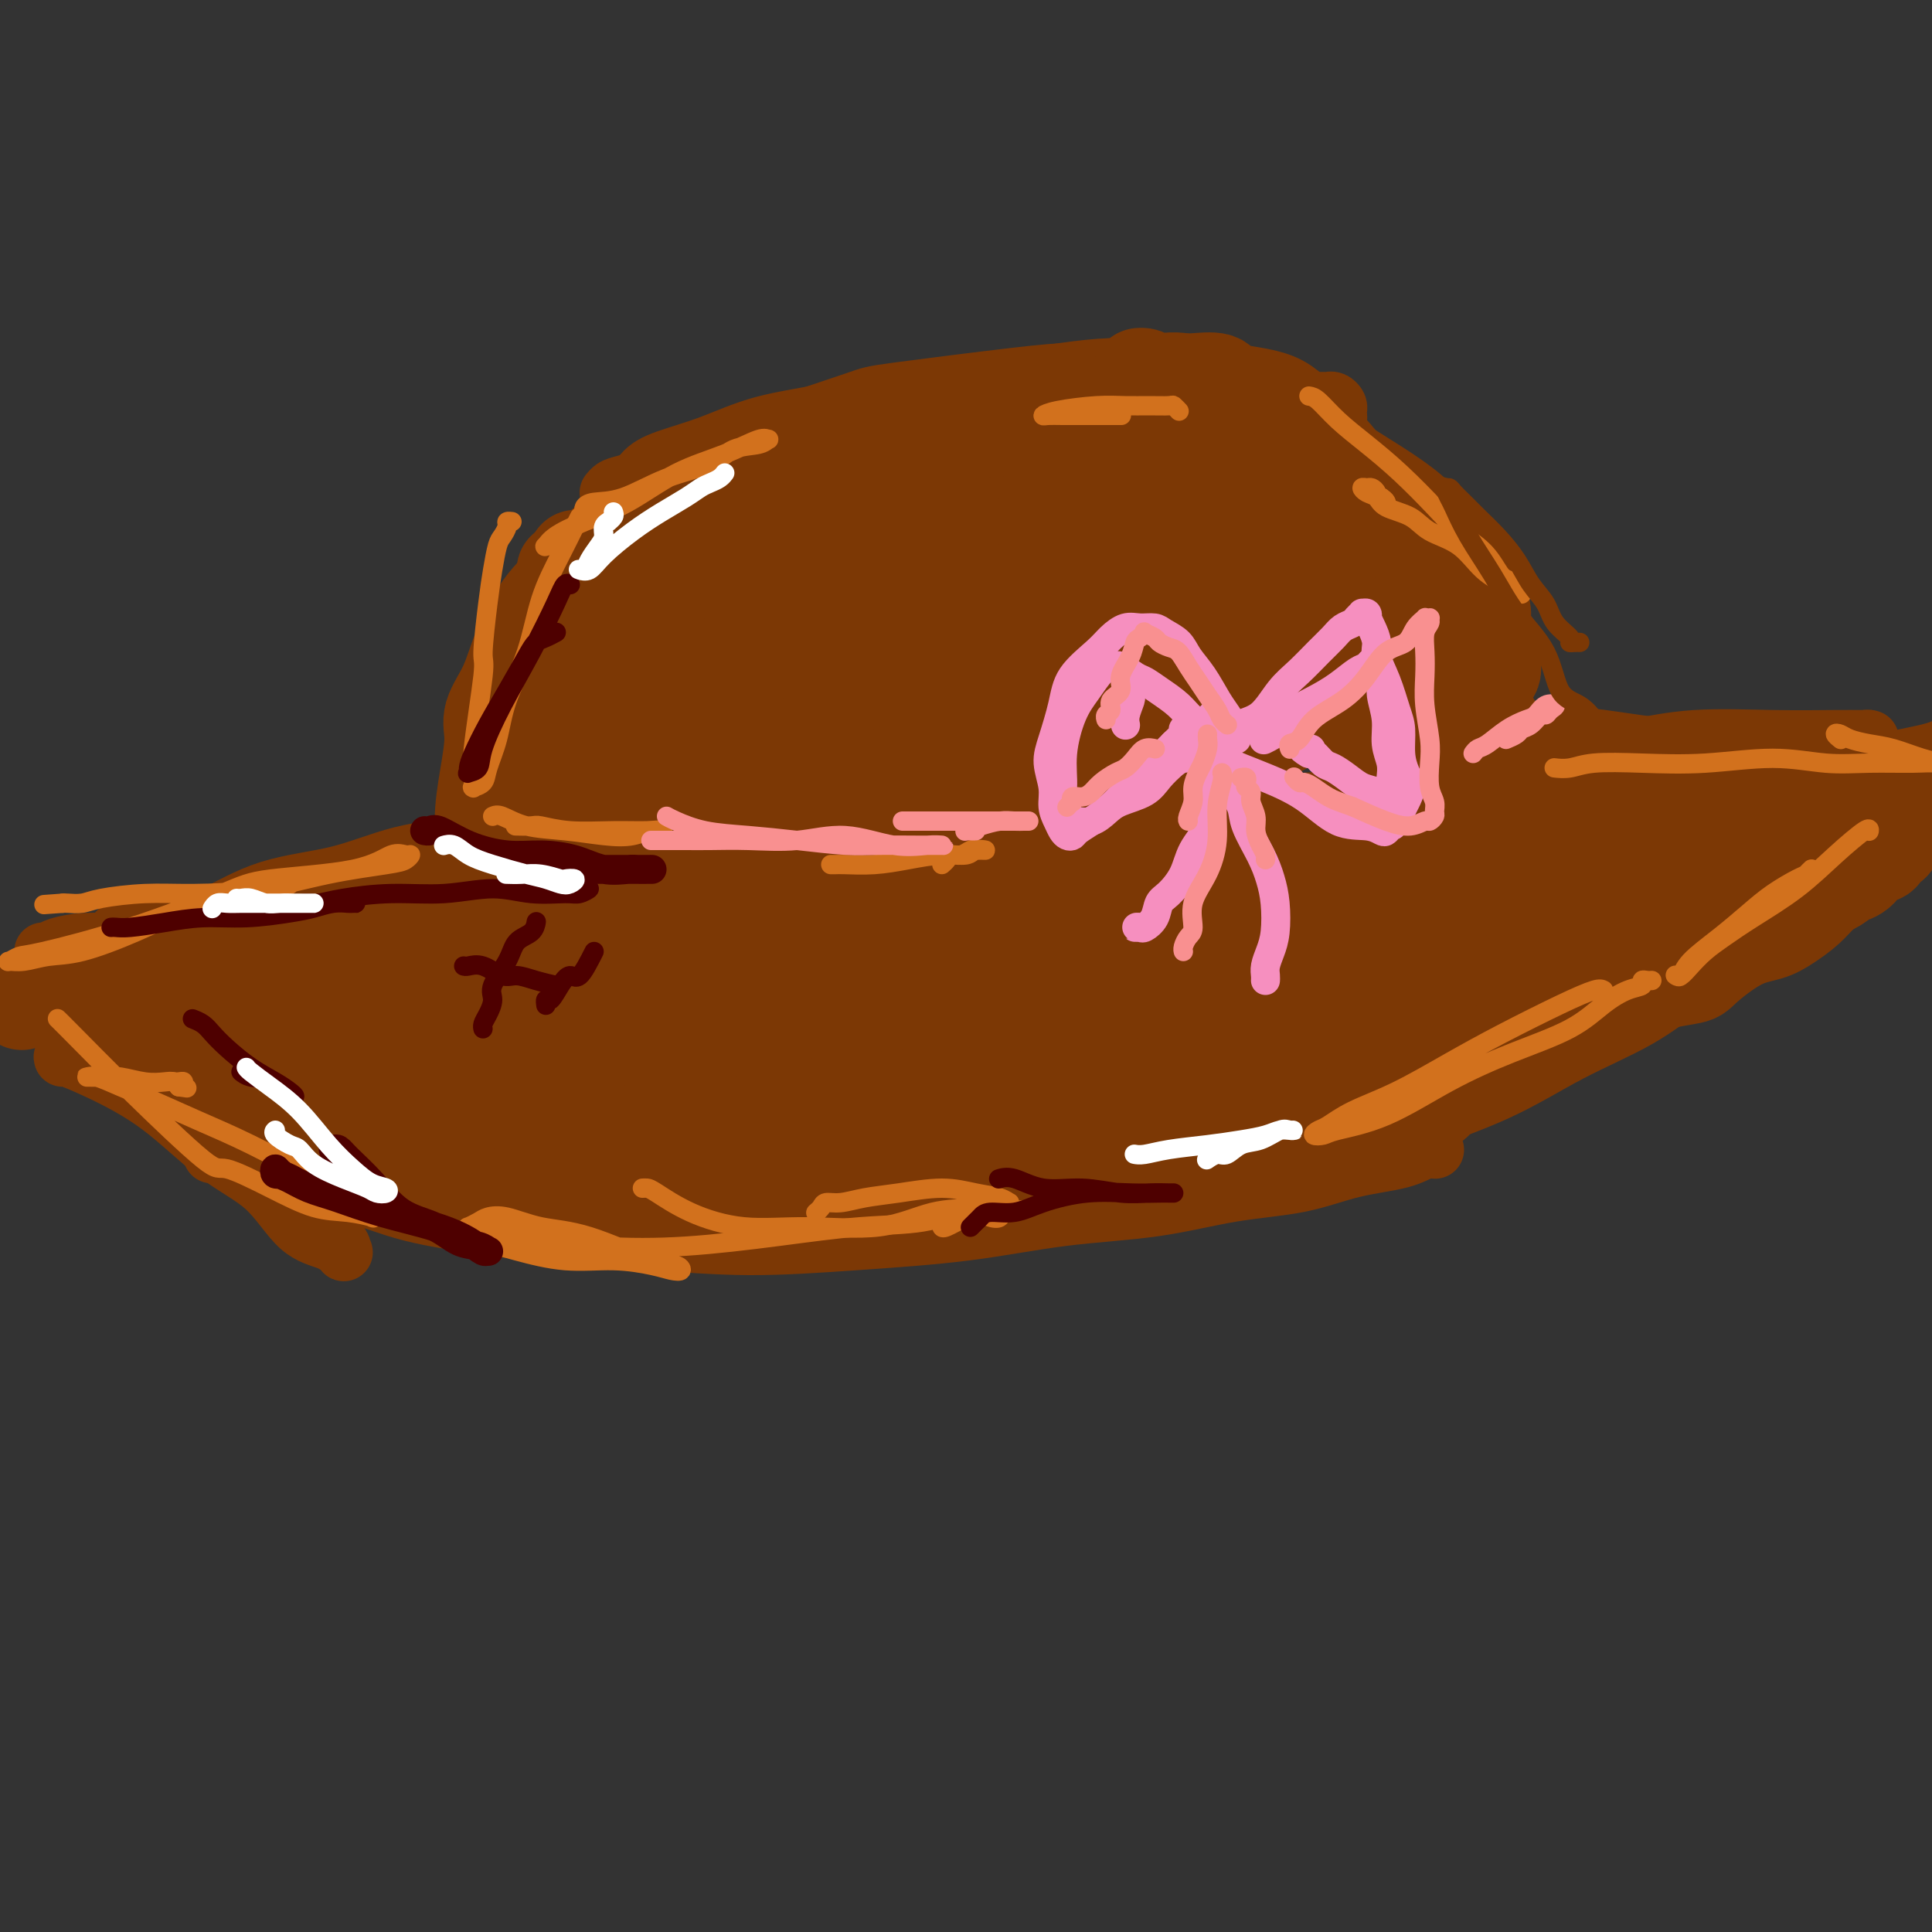 <svg viewBox='0 0 400 400' version='1.1' xmlns='http://www.w3.org/2000/svg' xmlns:xlink='http://www.w3.org/1999/xlink'><rect x="0" y="0" width="400" height="400" fill="#333333" stroke="none"/><g fill='none' stroke='#7C3805' stroke-width='12' stroke-linecap='round' stroke-linejoin='round'><path d='M126,102c0.308,-0.369 0.615,-0.738 1,-1c0.385,-0.262 0.847,-0.418 3,-1c2.153,-0.582 5.995,-1.591 11,-3c5.005,-1.409 11.172,-3.217 18,-5c6.828,-1.783 14.317,-3.540 21,-5c6.683,-1.460 12.560,-2.622 18,-4c5.440,-1.378 10.443,-2.972 15,-4c4.557,-1.028 8.669,-1.491 12,-2c3.331,-0.509 5.881,-1.065 8,-1c2.119,0.065 3.806,0.749 5,1c1.194,0.251 1.896,0.067 2,0c0.104,-0.067 -0.388,-0.018 -1,0c-0.612,0.018 -1.342,0.006 -2,0c-0.658,-0.006 -1.245,-0.005 -2,0c-0.755,0.005 -1.679,0.015 -4,0c-2.321,-0.015 -6.038,-0.055 -9,0c-2.962,0.055 -5.170,0.205 -12,1c-6.830,0.795 -18.282,2.233 -24,3c-5.718,0.767 -5.703,0.862 -9,2c-3.297,1.138 -9.906,3.320 -15,5c-5.094,1.680 -8.673,2.857 -12,4c-3.327,1.143 -6.404,2.251 -10,5c-3.596,2.749 -7.713,7.139 -10,9c-2.287,1.861 -2.745,1.192 -4,2c-1.255,0.808 -3.307,3.093 -5,5c-1.693,1.907 -3.028,3.436 -4,5c-0.972,1.564 -1.580,3.161 -2,4c-0.420,0.839 -0.652,0.918 -1,1c-0.348,0.082 -0.814,0.166 -1,0c-0.186,-0.166 -0.093,-0.583 0,-1'/><path d='M113,122c-1.872,2.156 -0.050,0.545 1,-1c1.050,-1.545 1.330,-3.025 3,-5c1.670,-1.975 4.729,-4.447 8,-7c3.271,-2.553 6.754,-5.187 11,-8c4.246,-2.813 9.256,-5.803 14,-8c4.744,-2.197 9.224,-3.600 14,-5c4.776,-1.400 9.849,-2.796 15,-4c5.151,-1.204 10.380,-2.218 15,-3c4.620,-0.782 8.629,-1.334 13,-2c4.371,-0.666 9.102,-1.446 13,-2c3.898,-0.554 6.964,-0.880 10,-1c3.036,-0.120 6.042,-0.032 8,0c1.958,0.032 2.867,0.009 4,0c1.133,-0.009 2.491,-0.005 3,0c0.509,0.005 0.171,0.012 0,0c-0.171,-0.012 -0.174,-0.041 -1,0c-0.826,0.041 -2.475,0.154 -3,0c-0.525,-0.154 0.076,-0.573 -6,0c-6.076,0.573 -18.827,2.138 -27,3c-8.173,0.862 -11.767,1.021 -17,2c-5.233,0.979 -12.105,2.777 -18,4c-5.895,1.223 -10.814,1.870 -15,3c-4.186,1.130 -7.641,2.745 -11,4c-3.359,1.255 -6.623,2.152 -9,3c-2.377,0.848 -3.866,1.648 -5,3c-1.134,1.352 -1.912,3.257 -3,5c-1.088,1.743 -2.488,3.323 -3,5c-0.512,1.677 -0.138,3.452 0,5c0.138,1.548 0.039,2.871 0,5c-0.039,2.129 -0.020,5.065 0,8'/><path d='M127,126c-0.132,4.955 -0.462,8.341 -1,12c-0.538,3.659 -1.284,7.590 -2,12c-0.716,4.410 -1.403,9.299 -2,13c-0.597,3.701 -1.105,6.214 -2,9c-0.895,2.786 -2.176,5.845 -3,8c-0.824,2.155 -1.192,3.405 -2,4c-0.808,0.595 -2.057,0.534 -3,0c-0.943,-0.534 -1.581,-1.541 -2,-2c-0.419,-0.459 -0.620,-0.368 -1,-2c-0.380,-1.632 -0.941,-4.985 -1,-8c-0.059,-3.015 0.382,-5.691 1,-9c0.618,-3.309 1.411,-7.252 2,-11c0.589,-3.748 0.973,-7.300 2,-11c1.027,-3.700 2.696,-7.549 4,-11c1.304,-3.451 2.245,-6.506 3,-9c0.755,-2.494 1.326,-4.429 2,-6c0.674,-1.571 1.451,-2.779 3,-5c1.549,-2.221 3.868,-5.456 5,-7c1.132,-1.544 1.075,-1.396 2,-2c0.925,-0.604 2.832,-1.961 5,-3c2.168,-1.039 4.598,-1.759 8,-3c3.402,-1.241 7.776,-3.002 12,-4c4.224,-0.998 8.299,-1.235 13,-2c4.701,-0.765 10.029,-2.060 15,-3c4.971,-0.940 9.586,-1.524 14,-2c4.414,-0.476 8.628,-0.843 13,-1c4.372,-0.157 8.904,-0.104 13,0c4.096,0.104 7.757,0.259 11,0c3.243,-0.259 6.070,-0.931 9,-1c2.930,-0.069 5.965,0.466 9,1'/><path d='M254,83c11.738,-0.464 6.584,-0.124 6,0c-0.584,0.124 3.401,0.032 6,0c2.599,-0.032 3.810,-0.006 5,0c1.190,0.006 2.357,-0.010 3,0c0.643,0.010 0.760,0.045 1,0c0.240,-0.045 0.601,-0.169 1,0c0.399,0.169 0.836,0.631 1,1c0.164,0.369 0.053,0.644 0,1c-0.053,0.356 -0.050,0.791 0,1c0.050,0.209 0.148,0.191 0,1c-0.148,0.809 -0.541,2.445 0,4c0.541,1.555 2.018,3.029 3,5c0.982,1.971 1.469,4.438 2,7c0.531,2.562 1.104,5.217 2,8c0.896,2.783 2.113,5.694 3,8c0.887,2.306 1.444,4.009 3,7c1.556,2.991 4.113,7.272 5,9c0.887,1.728 0.106,0.904 0,1c-0.106,0.096 0.462,1.113 1,2c0.538,0.887 1.044,1.643 1,2c-0.044,0.357 -0.640,0.315 -1,0c-0.360,-0.315 -0.485,-0.904 -1,-2c-0.515,-1.096 -1.418,-2.700 -3,-5c-1.582,-2.300 -3.841,-5.298 -6,-8c-2.159,-2.702 -4.218,-5.109 -6,-8c-1.782,-2.891 -3.287,-6.267 -5,-9c-1.713,-2.733 -3.633,-4.824 -5,-7c-1.367,-2.176 -2.181,-4.439 -3,-6c-0.819,-1.561 -1.644,-2.420 -2,-3c-0.356,-0.580 -0.245,-0.880 0,-1c0.245,-0.120 0.622,-0.060 1,0'/><path d='M266,91c-4.577,-6.940 -1.019,-0.790 1,2c2.019,2.790 2.498,2.221 4,4c1.502,1.779 4.026,5.907 6,10c1.974,4.093 3.399,8.151 5,12c1.601,3.849 3.379,7.490 5,11c1.621,3.510 3.086,6.890 4,10c0.914,3.110 1.278,5.950 2,8c0.722,2.050 1.803,3.311 2,4c0.197,0.689 -0.492,0.806 -1,1c-0.508,0.194 -0.837,0.463 -1,0c-0.163,-0.463 -0.160,-1.660 -1,-3c-0.840,-1.340 -2.524,-2.824 -4,-5c-1.476,-2.176 -2.746,-5.046 -4,-8c-1.254,-2.954 -2.494,-5.994 -4,-9c-1.506,-3.006 -3.277,-5.980 -5,-9c-1.723,-3.020 -3.397,-6.087 -5,-9c-1.603,-2.913 -3.136,-5.671 -5,-8c-1.864,-2.329 -4.061,-4.228 -6,-6c-1.939,-1.772 -3.622,-3.417 -5,-5c-1.378,-1.583 -2.451,-3.104 -4,-4c-1.549,-0.896 -3.574,-1.169 -5,-2c-1.426,-0.831 -2.253,-2.222 -3,-3c-0.747,-0.778 -1.412,-0.942 -2,-1c-0.588,-0.058 -1.098,-0.008 -1,0c0.098,0.008 0.804,-0.024 1,0c0.196,0.024 -0.117,0.104 0,0c0.117,-0.104 0.664,-0.393 1,0c0.336,0.393 0.461,1.466 1,2c0.539,0.534 1.491,0.528 2,1c0.509,0.472 0.574,1.420 1,2c0.426,0.580 1.213,0.790 2,1'/><path d='M247,87c1.333,1.000 0.667,0.500 0,0'/><path d='M42,200c0.001,0.000 0.002,0.001 0,0c-0.002,-0.001 -0.007,-0.002 0,0c0.007,0.002 0.026,0.009 0,0c-0.026,-0.009 -0.098,-0.033 0,0c0.098,0.033 0.365,0.123 1,0c0.635,-0.123 1.638,-0.460 4,-1c2.362,-0.540 6.083,-1.283 11,-3c4.917,-1.717 11.030,-4.408 16,-6c4.970,-1.592 8.796,-2.086 14,-3c5.204,-0.914 11.784,-2.246 16,-3c4.216,-0.754 6.067,-0.928 7,-1c0.933,-0.072 0.946,-0.043 1,0c0.054,0.043 0.148,0.098 0,0c-0.148,-0.098 -0.540,-0.350 -2,0c-1.460,0.350 -3.989,1.302 -8,2c-4.011,0.698 -9.504,1.144 -15,2c-5.496,0.856 -10.996,2.124 -17,3c-6.004,0.876 -12.512,1.362 -18,2c-5.488,0.638 -9.957,1.429 -14,2c-4.043,0.571 -7.662,0.924 -11,1c-3.338,0.076 -6.397,-0.123 -9,0c-2.603,0.123 -4.750,0.569 -6,1c-1.250,0.431 -1.603,0.847 -2,1c-0.397,0.153 -0.837,0.042 -1,0c-0.163,-0.042 -0.050,-0.014 0,0c0.050,0.014 0.035,0.015 0,0c-0.035,-0.015 -0.092,-0.045 0,0c0.092,0.045 0.332,0.166 1,0c0.668,-0.166 1.762,-0.619 4,-1c2.238,-0.381 5.619,-0.691 9,-1'/><path d='M23,195c5.098,-0.395 10.844,-0.383 17,-1c6.156,-0.617 12.723,-1.864 19,-3c6.277,-1.136 12.264,-2.160 18,-3c5.736,-0.840 11.222,-1.496 16,-2c4.778,-0.504 8.849,-0.856 12,-1c3.151,-0.144 5.382,-0.082 7,0c1.618,0.082 2.623,0.182 3,0c0.377,-0.182 0.128,-0.646 0,-1c-0.128,-0.354 -0.133,-0.599 -1,-1c-0.867,-0.401 -2.595,-0.960 -5,-1c-2.405,-0.040 -5.485,0.438 -9,0c-3.515,-0.438 -7.464,-1.791 -11,-2c-3.536,-0.209 -6.659,0.728 -9,1c-2.341,0.272 -3.899,-0.119 -5,0c-1.101,0.119 -1.743,0.748 -2,1c-0.257,0.252 -0.128,0.126 0,0'/><path d='M301,151c0.001,0.001 0.001,0.003 0,0c-0.001,-0.003 -0.004,-0.010 0,0c0.004,0.010 0.014,0.037 0,0c-0.014,-0.037 -0.050,-0.139 0,0c0.050,0.139 0.188,0.520 1,1c0.812,0.480 2.297,1.057 5,2c2.703,0.943 6.624,2.250 10,3c3.376,0.750 6.207,0.944 10,1c3.793,0.056 8.548,-0.027 13,0c4.452,0.027 8.602,0.162 12,0c3.398,-0.162 6.045,-0.622 9,-1c2.955,-0.378 6.217,-0.676 9,-1c2.783,-0.324 5.087,-0.675 7,-1c1.913,-0.325 3.436,-0.623 5,-1c1.564,-0.377 3.170,-0.833 4,-1c0.830,-0.167 0.884,-0.044 1,0c0.116,0.044 0.294,0.010 0,0c-0.294,-0.010 -1.061,0.003 -2,0c-0.939,-0.003 -2.051,-0.022 -5,0c-2.949,0.022 -7.734,0.087 -13,0c-5.266,-0.087 -11.011,-0.325 -16,0c-4.989,0.325 -9.222,1.211 -13,2c-3.778,0.789 -7.100,1.479 -10,2c-2.900,0.521 -5.376,0.872 -7,1c-1.624,0.128 -2.394,0.034 -3,0c-0.606,-0.034 -1.047,-0.008 -1,0c0.047,0.008 0.582,-0.001 1,0c0.418,0.001 0.720,0.010 1,0c0.280,-0.010 0.537,-0.041 2,0c1.463,0.041 4.132,0.155 7,0c2.868,-0.155 5.934,-0.577 9,-1'/><path d='M337,157c4.522,0.059 6.327,0.706 8,1c1.673,0.294 3.216,0.233 4,0c0.784,-0.233 0.810,-0.640 1,-1c0.190,-0.360 0.543,-0.674 0,-1c-0.543,-0.326 -1.981,-0.665 -4,-1c-2.019,-0.335 -4.618,-0.666 -7,-1c-2.382,-0.334 -4.546,-0.670 -7,-1c-2.454,-0.330 -5.200,-0.654 -8,-1c-2.800,-0.346 -5.656,-0.715 -8,-1c-2.344,-0.285 -4.175,-0.487 -6,-1c-1.825,-0.513 -3.643,-1.337 -5,-2c-1.357,-0.663 -2.252,-1.166 -3,-2c-0.748,-0.834 -1.349,-1.998 -2,-3c-0.651,-1.002 -1.352,-1.840 -2,-3c-0.648,-1.160 -1.245,-2.640 -2,-4c-0.755,-1.360 -1.670,-2.600 -3,-5c-1.330,-2.400 -3.076,-5.959 -4,-8c-0.924,-2.041 -1.028,-2.563 -2,-4c-0.972,-1.437 -2.813,-3.787 -4,-6c-1.187,-2.213 -1.721,-4.287 -3,-6c-1.279,-1.713 -3.302,-3.064 -5,-5c-1.698,-1.936 -3.069,-4.457 -5,-6c-1.931,-1.543 -4.420,-2.109 -7,-3c-2.580,-0.891 -5.250,-2.109 -8,-3c-2.750,-0.891 -5.578,-1.455 -8,-2c-2.422,-0.545 -4.437,-1.070 -7,-1c-2.563,0.070 -5.673,0.734 -9,1c-3.327,0.266 -6.871,0.133 -12,1c-5.129,0.867 -11.842,2.733 -17,4c-5.158,1.267 -8.759,1.933 -13,3c-4.241,1.067 -9.120,2.533 -14,4'/><path d='M175,100c-8.763,2.220 -8.670,2.271 -11,3c-2.330,0.729 -7.082,2.135 -11,3c-3.918,0.865 -7.003,1.190 -10,2c-2.997,0.810 -5.907,2.104 -8,3c-2.093,0.896 -3.369,1.395 -5,2c-1.631,0.605 -3.617,1.318 -5,2c-1.383,0.682 -2.163,1.334 -3,2c-0.837,0.666 -1.730,1.347 -2,2c-0.270,0.653 0.083,1.279 0,2c-0.083,0.721 -0.601,1.537 -1,3c-0.399,1.463 -0.680,3.572 -1,6c-0.320,2.428 -0.678,5.174 -1,8c-0.322,2.826 -0.609,5.732 -1,9c-0.391,3.268 -0.886,6.896 -1,10c-0.114,3.104 0.152,5.682 0,8c-0.152,2.318 -0.722,4.375 -1,7c-0.278,2.625 -0.266,5.818 0,8c0.266,2.182 0.784,3.353 1,4c0.216,0.647 0.128,0.771 0,1c-0.128,0.229 -0.298,0.563 0,1c0.298,0.437 1.063,0.977 2,1c0.937,0.023 2.044,-0.473 4,0c1.956,0.473 4.759,1.913 9,2c4.241,0.087 9.919,-1.181 17,-2c7.081,-0.819 15.563,-1.190 23,-2c7.437,-0.810 13.828,-2.059 20,-3c6.172,-0.941 12.123,-1.572 17,-2c4.877,-0.428 8.678,-0.651 12,-1c3.322,-0.349 6.164,-0.825 8,-1c1.836,-0.175 2.668,-0.050 3,0c0.332,0.050 0.166,0.025 0,0'/><path d='M230,178c15.150,-1.640 3.024,-0.240 -2,0c-5.024,0.240 -2.945,-0.679 -4,-1c-1.055,-0.321 -5.243,-0.044 -9,0c-3.757,0.044 -7.084,-0.146 -10,0c-2.916,0.146 -5.421,0.627 -8,1c-2.579,0.373 -5.233,0.639 -7,1c-1.767,0.361 -2.648,0.817 -3,1c-0.352,0.183 -0.176,0.091 0,0'/><path d='M13,219c-0.085,-0.198 -0.170,-0.395 1,0c1.170,0.395 3.595,1.384 7,3c3.405,1.616 7.790,3.861 12,7c4.210,3.139 8.246,7.174 12,10c3.754,2.826 7.226,4.443 10,7c2.774,2.557 4.848,6.054 7,8c2.152,1.946 4.380,2.340 6,3c1.620,0.660 2.632,1.584 3,2c0.368,0.416 0.091,0.323 0,0c-0.091,-0.323 0.004,-0.877 -1,-2c-1.004,-1.123 -3.105,-2.816 -6,-5c-2.895,-2.184 -6.583,-4.859 -9,-7c-2.417,-2.141 -3.562,-3.747 -5,-5c-1.438,-1.253 -3.167,-2.151 -4,-3c-0.833,-0.849 -0.768,-1.648 -1,-2c-0.232,-0.352 -0.759,-0.257 -1,0c-0.241,0.257 -0.194,0.674 0,1c0.194,0.326 0.537,0.559 1,1c0.463,0.441 1.046,1.088 2,2c0.954,0.912 2.281,2.087 4,3c1.719,0.913 3.832,1.564 6,2c2.168,0.436 4.391,0.656 6,1c1.609,0.344 2.602,0.813 3,1c0.398,0.187 0.199,0.094 0,0'/><path d='M44,239c-0.115,-0.001 -0.230,-0.001 0,0c0.230,0.001 0.805,0.005 1,0c0.195,-0.005 0.010,-0.017 0,0c-0.010,0.017 0.157,0.063 2,1c1.843,0.937 5.363,2.766 10,4c4.637,1.234 10.390,1.874 15,3c4.610,1.126 8.077,2.737 13,4c4.923,1.263 11.301,2.178 17,3c5.699,0.822 10.717,1.550 16,2c5.283,0.450 10.829,0.622 17,1c6.171,0.378 12.965,0.962 20,1c7.035,0.038 14.311,-0.469 22,-1c7.689,-0.531 15.792,-1.086 23,-2c7.208,-0.914 13.522,-2.188 20,-3c6.478,-0.812 13.120,-1.162 19,-2c5.880,-0.838 10.996,-2.166 16,-3c5.004,-0.834 9.895,-1.176 14,-2c4.105,-0.824 7.426,-2.130 11,-3c3.574,-0.870 7.403,-1.305 10,-2c2.597,-0.695 3.963,-1.650 5,-2c1.037,-0.350 1.745,-0.093 2,0c0.255,0.093 0.055,0.024 0,0c-0.055,-0.024 0.034,-0.003 0,0c-0.034,0.003 -0.190,-0.013 -1,0c-0.810,0.013 -2.275,0.056 -4,0c-1.725,-0.056 -3.710,-0.211 -6,0c-2.290,0.211 -4.886,0.788 -7,1c-2.114,0.212 -3.747,0.061 -5,0c-1.253,-0.061 -2.127,-0.030 -3,0'/><path d='M271,239c-3.942,0.078 -1.796,-0.227 -1,0c0.796,0.227 0.244,0.987 0,1c-0.244,0.013 -0.179,-0.721 1,-1c1.179,-0.279 3.473,-0.102 7,-1c3.527,-0.898 8.286,-2.871 14,-5c5.714,-2.129 12.384,-4.413 18,-7c5.616,-2.587 10.178,-5.477 15,-8c4.822,-2.523 9.904,-4.681 14,-7c4.096,-2.319 7.205,-4.800 10,-7c2.795,-2.200 5.277,-4.119 8,-6c2.723,-1.881 5.686,-3.723 8,-5c2.314,-1.277 3.979,-1.989 5,-3c1.021,-1.011 1.397,-2.323 2,-3c0.603,-0.677 1.431,-0.721 2,-1c0.569,-0.279 0.877,-0.794 1,-1c0.123,-0.206 0.062,-0.103 0,0'/><path d='M370,182c-0.280,-0.380 -0.561,-0.759 -2,0c-1.439,0.759 -4.037,2.657 -8,5c-3.963,2.343 -9.289,5.130 -14,8c-4.711,2.870 -8.805,5.822 -14,9c-5.195,3.178 -11.491,6.581 -17,10c-5.509,3.419 -10.233,6.853 -15,10c-4.767,3.147 -9.579,6.006 -13,8c-3.421,1.994 -5.453,3.122 -7,4c-1.547,0.878 -2.609,1.506 -3,2c-0.391,0.494 -0.112,0.856 0,1c0.112,0.144 0.056,0.072 0,0'/><path d='M294,137c0.055,-0.192 0.111,-0.384 0,-1c-0.111,-0.616 -0.388,-1.656 -1,-3c-0.612,-1.344 -1.559,-2.991 -3,-5c-1.441,-2.009 -3.375,-4.381 -5,-7c-1.625,-2.619 -2.940,-5.485 -5,-8c-2.060,-2.515 -4.864,-4.681 -7,-7c-2.136,-2.319 -3.604,-4.793 -6,-7c-2.396,-2.207 -5.720,-4.148 -9,-6c-3.280,-1.852 -6.515,-3.617 -10,-5c-3.485,-1.383 -7.218,-2.386 -11,-3c-3.782,-0.614 -7.612,-0.840 -12,-1c-4.388,-0.160 -9.334,-0.255 -14,0c-4.666,0.255 -9.051,0.861 -14,2c-4.949,1.139 -10.463,2.812 -15,4c-4.537,1.188 -8.097,1.890 -12,3c-3.903,1.110 -8.148,2.628 -12,4c-3.852,1.372 -7.310,2.600 -11,4c-3.690,1.400 -7.610,2.974 -11,5c-3.390,2.026 -6.250,4.505 -9,7c-2.750,2.495 -5.392,5.008 -8,8c-2.608,2.992 -5.183,6.464 -7,10c-1.817,3.536 -2.875,7.136 -4,11c-1.125,3.864 -2.317,7.992 -3,12c-0.683,4.008 -0.859,7.898 -1,11c-0.141,3.102 -0.248,5.417 0,8c0.248,2.583 0.851,5.432 1,7c0.149,1.568 -0.156,1.853 0,2c0.156,0.147 0.773,0.155 1,0c0.227,-0.155 0.065,-0.473 1,-3c0.935,-2.527 2.968,-7.264 5,-12'/><path d='M112,167c2.609,-5.568 5.633,-12.988 8,-20c2.367,-7.012 4.078,-13.614 6,-19c1.922,-5.386 4.057,-9.555 6,-13c1.943,-3.445 3.696,-6.167 5,-7c1.304,-0.833 2.160,0.221 3,1c0.840,0.779 1.666,1.283 2,2c0.334,0.717 0.177,1.649 0,5c-0.177,3.351 -0.373,9.122 -1,16c-0.627,6.878 -1.685,14.862 -3,21c-1.315,6.138 -2.889,10.429 -4,14c-1.111,3.571 -1.761,6.423 -2,8c-0.239,1.577 -0.068,1.879 0,2c0.068,0.121 0.034,0.060 0,0'/></g>
<g fill='none' stroke='#7C3805' stroke-width='20' stroke-linecap='round' stroke-linejoin='round'><path d='M76,221c0.548,-0.007 1.096,-0.013 1,0c-0.096,0.013 -0.837,0.047 1,0c1.837,-0.047 6.252,-0.173 19,0c12.748,0.173 33.829,0.646 50,0c16.171,-0.646 27.434,-2.412 39,-4c11.566,-1.588 23.437,-2.997 33,-4c9.563,-1.003 16.817,-1.600 22,-2c5.183,-0.400 8.295,-0.603 11,-1c2.705,-0.397 5.005,-0.987 6,-1c0.995,-0.013 0.687,0.553 0,1c-0.687,0.447 -1.754,0.776 -4,1c-2.246,0.224 -5.672,0.342 -13,1c-7.328,0.658 -18.557,1.855 -28,3c-9.443,1.145 -17.100,2.236 -25,3c-7.900,0.764 -16.042,1.200 -24,2c-7.958,0.800 -15.730,1.964 -23,2c-7.270,0.036 -14.036,-1.057 -21,-2c-6.964,-0.943 -14.126,-1.736 -20,-3c-5.874,-1.264 -10.460,-2.999 -15,-4c-4.540,-1.001 -9.035,-1.269 -13,-2c-3.965,-0.731 -7.400,-1.927 -10,-3c-2.600,-1.073 -4.363,-2.025 -7,-3c-2.637,-0.975 -6.146,-1.974 -9,-3c-2.854,-1.026 -5.052,-2.079 -7,-3c-1.948,-0.921 -3.646,-1.711 -5,-2c-1.354,-0.289 -2.365,-0.078 -3,0c-0.635,0.078 -0.896,0.022 -1,0c-0.104,-0.022 -0.052,-0.011 0,0'/><path d='M30,197c-6.301,-2.317 -1.054,-1.111 2,0c3.054,1.111 3.914,2.127 8,3c4.086,0.873 11.398,1.603 21,2c9.602,0.397 21.493,0.460 34,0c12.507,-0.460 25.630,-1.445 38,-3c12.370,-1.555 23.987,-3.682 34,-5c10.013,-1.318 18.421,-1.828 26,-2c7.579,-0.172 14.328,-0.004 19,0c4.672,0.004 7.269,-0.154 9,0c1.731,0.154 2.598,0.619 4,1c1.402,0.381 3.339,0.676 5,1c1.661,0.324 3.045,0.675 4,1c0.955,0.325 1.482,0.623 2,1c0.518,0.377 1.029,0.834 1,1c-0.029,0.166 -0.598,0.043 -1,0c-0.402,-0.043 -0.638,-0.006 -2,0c-1.362,0.006 -3.849,-0.019 -7,0c-3.151,0.019 -6.964,0.080 -12,0c-5.036,-0.080 -11.293,-0.303 -18,-1c-6.707,-0.697 -13.864,-1.868 -21,-2c-7.136,-0.132 -14.250,0.776 -21,1c-6.750,0.224 -13.136,-0.237 -19,0c-5.864,0.237 -11.206,1.173 -17,2c-5.794,0.827 -12.039,1.545 -17,2c-4.961,0.455 -8.639,0.646 -15,1c-6.361,0.354 -15.405,0.869 -20,1c-4.595,0.131 -4.742,-0.122 -7,0c-2.258,0.122 -6.626,0.620 -10,1c-3.374,0.380 -5.755,0.641 -8,1c-2.245,0.359 -4.356,0.817 -6,1c-1.644,0.183 -2.822,0.092 -4,0'/><path d='M32,204c-16.472,1.600 -5.651,1.101 -2,1c3.651,-0.101 0.132,0.195 -1,0c-1.132,-0.195 0.123,-0.881 1,-1c0.877,-0.119 1.377,0.328 3,0c1.623,-0.328 4.368,-1.431 9,-3c4.632,-1.569 11.153,-3.605 17,-6c5.847,-2.395 11.022,-5.149 16,-7c4.978,-1.851 9.758,-2.797 14,-4c4.242,-1.203 7.946,-2.662 11,-4c3.054,-1.338 5.458,-2.555 7,-3c1.542,-0.445 2.221,-0.119 3,0c0.779,0.119 1.658,0.030 2,0c0.342,-0.030 0.148,-0.002 0,0c-0.148,0.002 -0.249,-0.024 -1,0c-0.751,0.024 -2.150,0.097 -3,0c-0.850,-0.097 -1.150,-0.362 -3,0c-1.850,0.362 -5.250,1.353 -9,2c-3.750,0.647 -7.849,0.950 -12,2c-4.151,1.050 -8.353,2.846 -13,4c-4.647,1.154 -9.739,1.668 -14,3c-4.261,1.332 -7.689,3.484 -11,5c-3.311,1.516 -6.503,2.395 -9,3c-2.497,0.605 -4.297,0.936 -7,2c-2.703,1.064 -6.308,2.859 -9,4c-2.692,1.141 -4.470,1.626 -6,2c-1.530,0.374 -2.812,0.636 -4,1c-1.188,0.364 -2.281,0.829 -3,1c-0.719,0.171 -1.062,0.049 -1,0c0.062,-0.049 0.531,-0.024 1,0'/><path d='M8,206c-7.362,2.769 -1.268,0.691 1,0c2.268,-0.691 0.709,0.003 1,0c0.291,-0.003 2.433,-0.704 6,-1c3.567,-0.296 8.561,-0.186 13,-1c4.439,-0.814 8.324,-2.553 13,-4c4.676,-1.447 10.144,-2.602 15,-4c4.856,-1.398 9.101,-3.038 13,-4c3.899,-0.962 7.454,-1.246 11,-2c3.546,-0.754 7.083,-1.976 10,-3c2.917,-1.024 5.212,-1.848 7,-2c1.788,-0.152 3.067,0.367 4,0c0.933,-0.367 1.518,-1.621 2,-2c0.482,-0.379 0.860,0.118 1,0c0.140,-0.118 0.043,-0.851 0,-1c-0.043,-0.149 -0.033,0.288 0,0c0.033,-0.288 0.088,-1.299 0,-1c-0.088,0.299 -0.320,1.909 0,-1c0.320,-2.909 1.193,-10.336 2,-14c0.807,-3.664 1.550,-3.563 2,-4c0.450,-0.437 0.608,-1.410 1,-4c0.392,-2.590 1.019,-6.795 2,-10c0.981,-3.205 2.316,-5.410 3,-8c0.684,-2.590 0.719,-5.564 1,-8c0.281,-2.436 0.810,-4.332 1,-6c0.190,-1.668 0.041,-3.107 0,-4c-0.041,-0.893 0.028,-1.240 0,-2c-0.028,-0.760 -0.151,-1.931 0,-2c0.151,-0.069 0.575,0.966 1,2'/><path d='M118,120c2.465,-9.650 0.626,-1.274 0,3c-0.626,4.274 -0.040,4.445 0,7c0.040,2.555 -0.468,7.492 -1,12c-0.532,4.508 -1.089,8.587 -2,13c-0.911,4.413 -2.177,9.162 -3,13c-0.823,3.838 -1.204,6.766 -2,10c-0.796,3.234 -2.006,6.774 -3,9c-0.994,2.226 -1.773,3.138 -2,4c-0.227,0.862 0.098,1.675 0,2c-0.098,0.325 -0.617,0.162 -1,0c-0.383,-0.162 -0.629,-0.322 -1,-1c-0.371,-0.678 -0.867,-1.875 -1,-3c-0.133,-1.125 0.098,-2.176 0,-4c-0.098,-1.824 -0.526,-4.419 -1,-7c-0.474,-2.581 -0.993,-5.149 -1,-8c-0.007,-2.851 0.500,-5.984 1,-9c0.500,-3.016 0.994,-5.914 1,-8c0.006,-2.086 -0.477,-3.358 0,-5c0.477,-1.642 1.913,-3.652 3,-6c1.087,-2.348 1.823,-5.033 3,-8c1.177,-2.967 2.793,-6.216 5,-9c2.207,-2.784 5.005,-5.103 7,-7c1.995,-1.897 3.186,-3.372 5,-5c1.814,-1.628 4.249,-3.411 7,-5c2.751,-1.589 5.817,-2.985 9,-4c3.183,-1.015 6.483,-1.649 11,-3c4.517,-1.351 10.252,-3.420 15,-5c4.748,-1.580 8.510,-2.671 13,-4c4.490,-1.329 9.709,-2.896 14,-4c4.291,-1.104 7.655,-1.744 11,-2c3.345,-0.256 6.673,-0.128 10,0'/><path d='M215,86c7.301,-1.214 8.055,-1.250 10,-1c1.945,0.250 5.082,0.785 8,1c2.918,0.215 5.616,0.109 7,0c1.384,-0.109 1.452,-0.223 2,0c0.548,0.223 1.576,0.782 2,1c0.424,0.218 0.244,0.097 0,0c-0.244,-0.097 -0.552,-0.168 -1,0c-0.448,0.168 -1.036,0.576 -3,1c-1.964,0.424 -5.305,0.866 -10,2c-4.695,1.134 -10.744,2.961 -19,5c-8.256,2.039 -18.717,4.292 -28,7c-9.283,2.708 -17.387,5.872 -25,9c-7.613,3.128 -14.737,6.220 -20,10c-5.263,3.780 -8.667,8.247 -12,12c-3.333,3.753 -6.595,6.792 -9,10c-2.405,3.208 -3.952,6.585 -5,10c-1.048,3.415 -1.597,6.869 -2,9c-0.403,2.131 -0.659,2.938 0,3c0.659,0.062 2.232,-0.620 4,-2c1.768,-1.380 3.730,-3.458 8,-7c4.270,-3.542 10.849,-8.549 19,-15c8.151,-6.451 17.875,-14.345 26,-20c8.125,-5.655 14.650,-9.070 21,-12c6.350,-2.930 12.523,-5.374 17,-7c4.477,-1.626 7.256,-2.434 9,-3c1.744,-0.566 2.454,-0.889 3,-1c0.546,-0.111 0.930,-0.009 1,0c0.070,0.009 -0.173,-0.074 -1,0c-0.827,0.074 -2.236,0.307 -7,3c-4.764,2.693 -12.882,7.847 -21,13'/><path d='M189,114c-10.743,6.264 -23.601,13.924 -34,20c-10.399,6.076 -18.340,10.568 -24,14c-5.660,3.432 -9.040,5.805 -10,7c-0.960,1.195 0.501,1.212 1,1c0.499,-0.212 0.035,-0.652 0,-1c-0.035,-0.348 0.359,-0.602 3,-2c2.641,-1.398 7.530,-3.938 17,-9c9.470,-5.062 23.521,-12.645 35,-19c11.479,-6.355 20.386,-11.484 29,-15c8.614,-3.516 16.937,-5.421 23,-7c6.063,-1.579 9.868,-2.832 12,-3c2.132,-0.168 2.591,0.748 3,1c0.409,0.252 0.770,-0.161 1,0c0.230,0.161 0.331,0.897 0,1c-0.331,0.103 -1.094,-0.427 -3,0c-1.906,0.427 -4.954,1.813 -11,5c-6.046,3.187 -15.091,8.176 -25,14c-9.909,5.824 -20.682,12.482 -32,19c-11.318,6.518 -23.182,12.897 -29,16c-5.818,3.103 -5.589,2.929 -6,4c-0.411,1.071 -1.462,3.385 -2,4c-0.538,0.615 -0.563,-0.469 0,-1c0.563,-0.531 1.716,-0.509 3,-1c1.284,-0.491 2.701,-1.494 7,-4c4.299,-2.506 11.480,-6.513 20,-11c8.520,-4.487 18.378,-9.454 28,-14c9.622,-4.546 19.006,-8.671 27,-12c7.994,-3.329 14.596,-5.861 20,-8c5.404,-2.139 9.609,-3.883 13,-5c3.391,-1.117 5.969,-1.605 7,-2c1.031,-0.395 0.516,-0.698 0,-1'/><path d='M262,105c10.010,-4.339 1.533,-1.185 -2,0c-3.533,1.185 -2.124,0.402 -5,2c-2.876,1.598 -10.039,5.577 -20,11c-9.961,5.423 -22.721,12.290 -33,18c-10.279,5.710 -18.076,10.264 -25,14c-6.924,3.736 -12.975,6.655 -17,9c-4.025,2.345 -6.025,4.115 -7,5c-0.975,0.885 -0.923,0.883 -1,1c-0.077,0.117 -0.281,0.351 0,0c0.281,-0.351 1.047,-1.286 3,-3c1.953,-1.714 5.093,-4.205 11,-8c5.907,-3.795 14.580,-8.892 23,-14c8.420,-5.108 16.588,-10.226 24,-14c7.412,-3.774 14.067,-6.202 19,-8c4.933,-1.798 8.145,-2.965 12,-4c3.855,-1.035 8.352,-1.937 10,-2c1.648,-0.063 0.445,0.715 0,1c-0.445,0.285 -0.133,0.079 0,0c0.133,-0.079 0.086,-0.030 -2,1c-2.086,1.030 -6.211,3.042 -13,7c-6.789,3.958 -16.243,9.863 -27,16c-10.757,6.137 -22.817,12.506 -33,18c-10.183,5.494 -18.490,10.114 -25,14c-6.510,3.886 -11.223,7.040 -15,9c-3.777,1.960 -6.618,2.727 -8,3c-1.382,0.273 -1.304,0.052 -1,0c0.304,-0.052 0.833,0.066 1,0c0.167,-0.066 -0.027,-0.317 1,-1c1.027,-0.683 3.277,-1.799 8,-4c4.723,-2.201 11.921,-5.486 21,-9c9.079,-3.514 20.040,-7.257 31,-11'/><path d='M192,156c14.683,-5.271 20.891,-5.948 28,-7c7.109,-1.052 15.118,-2.478 21,-4c5.882,-1.522 9.637,-3.141 13,-4c3.363,-0.859 6.332,-0.959 8,-1c1.668,-0.041 2.033,-0.025 2,0c-0.033,0.025 -0.465,0.058 -1,0c-0.535,-0.058 -1.174,-0.205 -3,0c-1.826,0.205 -4.840,0.764 -11,2c-6.160,1.236 -15.465,3.149 -26,6c-10.535,2.851 -22.299,6.638 -32,10c-9.701,3.362 -17.339,6.297 -24,9c-6.661,2.703 -12.345,5.175 -16,7c-3.655,1.825 -5.282,3.004 -6,4c-0.718,0.996 -0.529,1.808 0,2c0.529,0.192 1.397,-0.235 1,0c-0.397,0.235 -2.060,1.132 3,0c5.060,-1.132 16.841,-4.293 23,-6c6.159,-1.707 6.695,-1.958 12,-4c5.305,-2.042 15.379,-5.873 23,-9c7.621,-3.127 12.790,-5.551 18,-8c5.210,-2.449 10.461,-4.925 15,-7c4.539,-2.075 8.365,-3.751 12,-6c3.635,-2.249 7.079,-5.072 10,-8c2.921,-2.928 5.319,-5.962 7,-8c1.681,-2.038 2.647,-3.078 3,-4c0.353,-0.922 0.095,-1.724 0,-2c-0.095,-0.276 -0.025,-0.027 0,0c0.025,0.027 0.007,-0.168 0,0c-0.007,0.168 -0.002,0.699 0,1c0.002,0.301 0.001,0.372 0,1c-0.001,0.628 -0.000,1.814 0,3'/><path d='M272,123c0.511,1.653 1.787,4.285 3,7c1.213,2.715 2.361,5.511 4,8c1.639,2.489 3.767,4.669 6,7c2.233,2.331 4.569,4.811 7,7c2.431,2.189 4.957,4.087 8,6c3.043,1.913 6.604,3.842 10,5c3.396,1.158 6.626,1.545 10,2c3.374,0.455 6.893,0.979 10,2c3.107,1.021 5.803,2.538 9,3c3.197,0.462 6.896,-0.132 10,0c3.104,0.132 5.612,0.990 8,1c2.388,0.010 4.657,-0.828 7,-1c2.343,-0.172 4.760,0.322 6,0c1.240,-0.322 1.303,-1.459 2,-2c0.697,-0.541 2.028,-0.486 3,-1c0.972,-0.514 1.587,-1.597 2,-2c0.413,-0.403 0.626,-0.125 1,0c0.374,0.125 0.911,0.096 1,0c0.089,-0.096 -0.270,-0.258 -1,0c-0.730,0.258 -1.831,0.936 -5,2c-3.169,1.064 -8.407,2.513 -17,5c-8.593,2.487 -20.542,6.010 -30,10c-9.458,3.990 -16.425,8.446 -26,13c-9.575,4.554 -21.758,9.206 -31,13c-9.242,3.794 -15.542,6.731 -25,11c-9.458,4.269 -22.073,9.870 -27,12c-4.927,2.130 -2.166,0.787 -1,0c1.166,-0.787 0.737,-1.020 2,-2c1.263,-0.980 4.218,-2.709 12,-7c7.782,-4.291 20.391,-11.146 33,-18'/><path d='M263,204c13.970,-7.015 25.894,-11.053 36,-14c10.106,-2.947 18.393,-4.804 25,-6c6.607,-1.196 11.533,-1.732 16,-3c4.467,-1.268 8.474,-3.268 11,-4c2.526,-0.732 3.571,-0.195 4,0c0.429,0.195 0.242,0.046 0,0c-0.242,-0.046 -0.539,0.009 -1,0c-0.461,-0.009 -1.084,-0.082 -2,0c-0.916,0.082 -2.123,0.319 -5,1c-2.877,0.681 -7.424,1.805 -14,4c-6.576,2.195 -15.180,5.461 -23,9c-7.820,3.539 -14.854,7.352 -22,11c-7.146,3.648 -14.403,7.132 -21,10c-6.597,2.868 -12.533,5.120 -18,7c-5.467,1.880 -10.466,3.388 -15,5c-4.534,1.612 -8.604,3.327 -14,5c-5.396,1.673 -12.117,3.305 -19,5c-6.883,1.695 -13.927,3.455 -21,4c-7.073,0.545 -14.174,-0.125 -21,0c-6.826,0.125 -13.378,1.044 -19,1c-5.622,-0.044 -10.316,-1.052 -15,-2c-4.684,-0.948 -9.359,-1.837 -15,-3c-5.641,-1.163 -12.247,-2.601 -18,-3c-5.753,-0.399 -10.655,0.240 -15,0c-4.345,-0.240 -8.135,-1.361 -12,-2c-3.865,-0.639 -7.804,-0.798 -11,-1c-3.196,-0.202 -5.649,-0.446 -7,-1c-1.351,-0.554 -1.599,-1.416 -2,-2c-0.401,-0.584 -0.954,-0.888 -1,-1c-0.046,-0.112 0.415,-0.032 1,0c0.585,0.032 1.292,0.016 2,0'/><path d='M47,224c1.246,-0.321 4.362,0.376 10,1c5.638,0.624 13.799,1.175 25,3c11.201,1.825 25.444,4.923 38,7c12.556,2.077 23.426,3.133 34,4c10.574,0.867 20.850,1.546 31,2c10.150,0.454 20.172,0.683 30,0c9.828,-0.683 19.462,-2.279 28,-4c8.538,-1.721 15.981,-3.568 22,-5c6.019,-1.432 10.613,-2.450 15,-3c4.387,-0.550 8.568,-0.633 11,-1c2.432,-0.367 3.114,-1.020 4,-1c0.886,0.020 1.977,0.712 2,1c0.023,0.288 -1.022,0.171 -2,0c-0.978,-0.171 -1.888,-0.396 -5,0c-3.112,0.396 -8.427,1.413 -15,2c-6.573,0.587 -14.406,0.743 -22,2c-7.594,1.257 -14.950,3.615 -22,5c-7.050,1.385 -13.795,1.797 -19,2c-5.205,0.203 -8.871,0.199 -12,0c-3.129,-0.199 -5.721,-0.592 -7,-1c-1.279,-0.408 -1.245,-0.832 -1,-1c0.245,-0.168 0.700,-0.080 1,0c0.300,0.080 0.446,0.153 2,0c1.554,-0.153 4.518,-0.532 10,-2c5.482,-1.468 13.484,-4.025 23,-7c9.516,-2.975 20.547,-6.369 31,-10c10.453,-3.631 20.329,-7.501 28,-11c7.671,-3.499 13.139,-6.629 18,-10c4.861,-3.371 9.116,-6.985 12,-9c2.884,-2.015 4.395,-2.433 5,-3c0.605,-0.567 0.302,-1.284 0,-2'/><path d='M322,183c5.195,-3.780 0.684,-1.231 -2,0c-2.684,1.231 -3.541,1.142 -8,2c-4.459,0.858 -12.520,2.663 -21,5c-8.480,2.337 -17.379,5.206 -28,8c-10.621,2.794 -22.965,5.512 -33,8c-10.035,2.488 -17.763,4.745 -25,6c-7.237,1.255 -13.983,1.507 -19,2c-5.017,0.493 -8.303,1.227 -10,1c-1.697,-0.227 -1.803,-1.415 -2,-2c-0.197,-0.585 -0.485,-0.568 1,-1c1.485,-0.432 4.741,-1.313 14,-5c9.259,-3.687 24.519,-10.179 39,-15c14.481,-4.821 28.182,-7.972 40,-10c11.818,-2.028 21.754,-2.935 29,-3c7.246,-0.065 11.803,0.711 14,1c2.197,0.289 2.033,0.093 2,0c-0.033,-0.093 0.064,-0.081 0,0c-0.064,0.081 -0.288,0.230 -3,0c-2.712,-0.230 -7.913,-0.840 -18,-1c-10.087,-0.160 -25.060,0.130 -40,1c-14.940,0.870 -29.846,2.320 -42,4c-12.154,1.680 -21.556,3.591 -29,5c-7.444,1.409 -12.929,2.317 -16,3c-3.071,0.683 -3.728,1.141 -4,1c-0.272,-0.141 -0.159,-0.883 0,-1c0.159,-0.117 0.364,0.389 3,0c2.636,-0.389 7.704,-1.673 18,-4c10.296,-2.327 25.822,-5.696 39,-8c13.178,-2.304 24.010,-3.543 34,-5c9.990,-1.457 19.140,-3.130 26,-4c6.860,-0.870 11.430,-0.935 16,-1'/><path d='M297,170c13.407,-1.569 8.923,-0.490 7,0c-1.923,0.490 -1.286,0.391 1,0c2.286,-0.391 6.219,-1.075 -5,-1c-11.219,0.075 -37.591,0.910 -58,3c-20.409,2.090 -34.855,5.437 -44,8c-9.145,2.563 -12.988,4.343 -15,5c-2.012,0.657 -2.191,0.190 -2,0c0.191,-0.190 0.753,-0.104 1,0c0.247,0.104 0.180,0.226 1,0c0.820,-0.226 2.527,-0.800 7,-2c4.473,-1.200 11.712,-3.028 20,-6c8.288,-2.972 17.625,-7.089 24,-10c6.375,-2.911 9.789,-4.615 16,-8c6.211,-3.385 15.220,-8.452 20,-11c4.780,-2.548 5.332,-2.577 6,-4c0.668,-1.423 1.451,-4.240 1,-6c-0.451,-1.760 -2.135,-2.461 -3,-3c-0.865,-0.539 -0.910,-0.914 -2,-2c-1.090,-1.086 -3.223,-2.882 -6,-5c-2.777,-2.118 -6.197,-4.558 -9,-7c-2.803,-2.442 -4.989,-4.886 -7,-7c-2.011,-2.114 -3.848,-3.897 -5,-5c-1.152,-1.103 -1.619,-1.527 -2,-2c-0.381,-0.473 -0.677,-0.997 -1,-1c-0.323,-0.003 -0.674,0.515 -1,1c-0.326,0.485 -0.626,0.938 -1,3c-0.374,2.062 -0.821,5.732 -2,11c-1.179,5.268 -3.089,12.134 -5,19'/><path d='M233,140c-2.551,7.888 -3.927,11.109 -5,16c-1.073,4.891 -1.842,11.451 -3,16c-1.158,4.549 -2.706,7.088 -4,10c-1.294,2.912 -2.335,6.196 -3,8c-0.665,1.804 -0.955,2.127 -1,2c-0.045,-0.127 0.155,-0.706 0,-1c-0.155,-0.294 -0.664,-0.304 -1,-1c-0.336,-0.696 -0.497,-2.079 -1,-3c-0.503,-0.921 -1.346,-1.382 -2,-2c-0.654,-0.618 -1.117,-1.394 -2,-2c-0.883,-0.606 -2.185,-1.041 -4,-1c-1.815,0.041 -4.144,0.558 -8,1c-3.856,0.442 -9.238,0.808 -16,2c-6.762,1.192 -14.903,3.208 -22,5c-7.097,1.792 -13.149,3.358 -19,5c-5.851,1.642 -11.502,3.358 -17,5c-5.498,1.642 -10.842,3.211 -15,4c-4.158,0.789 -7.131,0.800 -14,1c-6.869,0.200 -17.634,0.589 -22,1c-4.366,0.411 -2.334,0.842 -2,1c0.334,0.158 -1.031,0.041 -3,0c-1.969,-0.041 -4.542,-0.007 -7,0c-2.458,0.007 -4.801,-0.013 -7,0c-2.199,0.013 -4.253,0.060 -6,0c-1.747,-0.060 -3.186,-0.227 -5,0c-1.814,0.227 -4.003,0.848 -6,1c-1.997,0.152 -3.803,-0.167 -5,0c-1.197,0.167 -1.785,0.818 -3,1c-1.215,0.182 -3.058,-0.105 -4,0c-0.942,0.105 -0.983,0.601 -1,1c-0.017,0.399 -0.008,0.699 0,1'/><path d='M25,211c-13.075,1.349 -3.263,1.222 1,2c4.263,0.778 2.976,2.460 4,4c1.024,1.540 4.358,2.939 7,5c2.642,2.061 4.592,4.783 8,7c3.408,2.217 8.273,3.928 12,6c3.727,2.072 6.317,4.504 10,6c3.683,1.496 8.458,2.054 13,3c4.542,0.946 8.852,2.278 13,3c4.148,0.722 8.133,0.832 13,1c4.867,0.168 10.615,0.394 16,0c5.385,-0.394 10.406,-1.409 16,-2c5.594,-0.591 11.759,-0.757 18,-1c6.241,-0.243 12.557,-0.561 19,-1c6.443,-0.439 13.013,-0.999 17,-1c3.987,-0.001 5.389,0.557 20,-3c14.611,-3.557 42.430,-11.229 55,-15c12.570,-3.771 9.892,-3.640 14,-5c4.108,-1.360 15.003,-4.210 22,-6c6.997,-1.790 10.097,-2.521 12,-3c1.903,-0.479 2.608,-0.706 7,-2c4.392,-1.294 12.471,-3.656 18,-5c5.529,-1.344 8.509,-1.672 10,-2c1.491,-0.328 1.494,-0.657 3,-2c1.506,-1.343 4.514,-3.700 7,-5c2.486,-1.300 4.451,-1.542 6,-2c1.549,-0.458 2.683,-1.133 4,-2c1.317,-0.867 2.816,-1.926 4,-3c1.184,-1.074 2.053,-2.164 3,-3c0.947,-0.836 1.974,-1.418 3,-2'/><path d='M380,183c5.224,-3.381 3.284,-2.335 3,-2c-0.284,0.335 1.090,-0.043 2,-1c0.910,-0.957 1.358,-2.493 2,-3c0.642,-0.507 1.478,0.014 2,0c0.522,-0.014 0.731,-0.564 1,-1c0.269,-0.436 0.598,-0.757 1,-1c0.402,-0.243 0.877,-0.409 1,-1c0.123,-0.591 -0.107,-1.608 0,-2c0.107,-0.392 0.551,-0.157 1,0c0.449,0.157 0.904,0.238 1,0c0.096,-0.238 -0.166,-0.795 0,-1c0.166,-0.205 0.762,-0.059 1,0c0.238,0.059 0.119,0.029 0,0'/><path d='M234,91c0.023,-0.003 0.046,-0.006 0,0c-0.046,0.006 -0.162,0.022 0,0c0.162,-0.022 0.602,-0.080 1,0c0.398,0.080 0.753,0.298 2,1c1.247,0.702 3.385,1.888 6,3c2.615,1.112 5.707,2.151 9,4c3.293,1.849 6.788,4.507 10,6c3.212,1.493 6.141,1.819 9,3c2.859,1.181 5.646,3.217 8,5c2.354,1.783 4.273,3.314 6,5c1.727,1.686 3.262,3.528 5,5c1.738,1.472 3.677,2.576 5,4c1.323,1.424 2.028,3.168 3,5c0.972,1.832 2.211,3.750 3,5c0.789,1.250 1.130,1.831 2,3c0.870,1.169 2.271,2.925 3,4c0.729,1.075 0.786,1.467 1,2c0.214,0.533 0.585,1.207 1,2c0.415,0.793 0.872,1.706 1,2c0.128,0.294 -0.075,-0.032 0,0c0.075,0.032 0.429,0.423 0,0c-0.429,-0.423 -1.639,-1.659 -2,-2c-0.361,-0.341 0.127,0.212 0,0c-0.127,-0.212 -0.868,-1.189 -2,-3c-1.132,-1.811 -2.655,-4.457 -4,-7c-1.345,-2.543 -2.512,-4.983 -4,-8c-1.488,-3.017 -3.296,-6.609 -5,-9c-1.704,-2.391 -3.302,-3.579 -5,-5c-1.698,-1.421 -3.496,-3.075 -5,-5c-1.504,-1.925 -2.716,-4.121 -4,-6c-1.284,-1.879 -2.642,-3.439 -4,-5'/><path d='M274,100c-3.459,-4.392 -3.107,-4.873 -4,-6c-0.893,-1.127 -3.030,-2.900 -5,-4c-1.970,-1.100 -3.774,-1.527 -5,-2c-1.226,-0.473 -1.875,-0.992 -3,-2c-1.125,-1.008 -2.727,-2.504 -4,-3c-1.273,-0.496 -2.217,0.008 -3,0c-0.783,-0.008 -1.404,-0.528 -2,-1c-0.596,-0.472 -1.168,-0.896 -2,-1c-0.832,-0.104 -1.926,0.112 -3,0c-1.074,-0.112 -2.130,-0.552 -3,-1c-0.870,-0.448 -1.554,-0.904 -2,-1c-0.446,-0.096 -0.654,0.169 -1,0c-0.346,-0.169 -0.831,-0.773 -1,-1c-0.169,-0.227 -0.024,-0.077 0,0c0.024,0.077 -0.073,0.083 0,0c0.073,-0.083 0.318,-0.253 1,0c0.682,0.253 1.803,0.930 3,1c1.197,0.070 2.472,-0.469 5,0c2.528,0.469 6.309,1.944 9,3c2.691,1.056 4.291,1.691 8,4c3.709,2.309 9.527,6.290 12,8c2.473,1.710 1.601,1.149 3,2c1.399,0.851 5.069,3.115 8,5c2.931,1.885 5.121,3.391 7,5c1.879,1.609 3.446,3.322 5,5c1.554,1.678 3.095,3.321 4,5c0.905,1.679 1.173,3.395 2,5c0.827,1.605 2.211,3.100 3,4c0.789,0.900 0.982,1.204 1,2c0.018,0.796 -0.138,2.085 0,3c0.138,0.915 0.569,1.458 1,2'/><path d='M308,132c2.491,4.442 0.720,2.549 0,2c-0.720,-0.549 -0.388,0.248 0,1c0.388,0.752 0.833,1.460 1,2c0.167,0.540 0.056,0.913 0,1c-0.056,0.087 -0.056,-0.111 0,0c0.056,0.111 0.167,0.530 0,1c-0.167,0.470 -0.613,0.992 -1,1c-0.387,0.008 -0.715,-0.498 -1,-1c-0.285,-0.502 -0.528,-0.999 -1,-2c-0.472,-1.001 -1.173,-2.505 -2,-4c-0.827,-1.495 -1.781,-2.982 -3,-5c-1.219,-2.018 -2.702,-4.566 -4,-7c-1.298,-2.434 -2.412,-4.754 -4,-7c-1.588,-2.246 -3.651,-4.419 -6,-7c-2.349,-2.581 -4.983,-5.569 -7,-8c-2.017,-2.431 -3.416,-4.305 -5,-6c-1.584,-1.695 -3.354,-3.211 -5,-5c-1.646,-1.789 -3.167,-3.853 -6,-5c-2.833,-1.147 -6.977,-1.379 -9,-2c-2.023,-0.621 -1.925,-1.631 -3,-2c-1.075,-0.369 -3.321,-0.096 -5,0c-1.679,0.096 -2.789,0.016 -4,0c-1.211,-0.016 -2.522,0.033 -3,0c-0.478,-0.033 -0.123,-0.147 0,0c0.123,0.147 0.014,0.554 0,1c-0.014,0.446 0.067,0.929 0,1c-0.067,0.071 -0.283,-0.271 0,0c0.283,0.271 1.066,1.155 2,2c0.934,0.845 2.021,1.651 3,3c0.979,1.349 1.851,3.243 3,5c1.149,1.757 2.574,3.379 4,5'/><path d='M252,96c2.714,3.989 3.498,5.461 4,6c0.502,0.539 0.722,0.144 1,1c0.278,0.856 0.613,2.961 1,4c0.387,1.039 0.825,1.011 1,1c0.175,-0.011 0.088,-0.006 0,0'/><path d='M316,180c-0.021,-0.017 -0.041,-0.034 0,0c0.041,0.034 0.144,0.121 1,0c0.856,-0.121 2.466,-0.448 5,-1c2.534,-0.552 5.994,-1.330 10,-2c4.006,-0.670 8.560,-1.233 13,-2c4.440,-0.767 8.767,-1.739 13,-3c4.233,-1.261 8.374,-2.812 12,-4c3.626,-1.188 6.738,-2.014 10,-3c3.262,-0.986 6.672,-2.131 10,-3c3.328,-0.869 6.572,-1.462 9,-2c2.428,-0.538 4.041,-1.020 6,-2c1.959,-0.980 4.265,-2.459 6,-3c1.735,-0.541 2.900,-0.145 4,0c1.100,0.145 2.134,0.039 3,0c0.866,-0.039 1.563,-0.011 2,0c0.437,0.011 0.615,0.003 1,0c0.385,-0.003 0.978,-0.003 1,0c0.022,0.003 -0.525,0.007 -1,0c-0.475,-0.007 -0.877,-0.026 -1,0c-0.123,0.026 0.031,0.096 0,0c-0.031,-0.096 -0.249,-0.358 -1,0c-0.751,0.358 -2.035,1.335 -4,2c-1.965,0.665 -4.612,1.018 -7,2c-2.388,0.982 -4.517,2.593 -8,4c-3.483,1.407 -8.320,2.610 -13,4c-4.680,1.390 -9.201,2.966 -14,5c-4.799,2.034 -9.874,4.524 -16,7c-6.126,2.476 -13.303,4.936 -20,7c-6.697,2.064 -12.913,3.733 -19,6c-6.087,2.267 -12.043,5.134 -18,8'/><path d='M300,200c-21.558,8.262 -14.952,6.419 -16,7c-1.048,0.581 -9.750,3.588 -16,6c-6.250,2.412 -10.048,4.229 -14,6c-3.952,1.771 -8.056,3.497 -12,5c-3.944,1.503 -7.726,2.785 -12,4c-4.274,1.215 -9.041,2.365 -13,3c-3.959,0.635 -7.111,0.755 -10,1c-2.889,0.245 -5.515,0.615 -9,1c-3.485,0.385 -7.829,0.787 -12,1c-4.171,0.213 -8.169,0.238 -13,0c-4.831,-0.238 -10.495,-0.739 -16,-1c-5.505,-0.261 -10.851,-0.282 -16,-1c-5.149,-0.718 -10.099,-2.131 -15,-3c-4.901,-0.869 -9.751,-1.193 -13,-2c-3.249,-0.807 -4.898,-2.098 -12,-3c-7.102,-0.902 -19.657,-1.416 -25,-2c-5.343,-0.584 -3.473,-1.237 -5,-2c-1.527,-0.763 -6.452,-1.634 -10,-2c-3.548,-0.366 -5.719,-0.227 -8,-1c-2.281,-0.773 -4.671,-2.459 -6,-3c-1.329,-0.541 -1.596,0.063 -2,0c-0.404,-0.063 -0.943,-0.792 -1,-1c-0.057,-0.208 0.370,0.106 1,0c0.630,-0.106 1.462,-0.632 5,-1c3.538,-0.368 9.780,-0.579 19,-1c9.220,-0.421 21.418,-1.052 33,-2c11.582,-0.948 22.548,-2.213 33,-3c10.452,-0.787 20.391,-1.097 29,-1c8.609,0.097 15.888,0.599 22,1c6.112,0.401 11.056,0.700 16,1'/><path d='M202,207c12.738,0.442 11.085,1.046 12,1c0.915,-0.046 4.400,-0.744 6,-1c1.600,-0.256 1.315,-0.070 1,0c-0.315,0.070 -0.659,0.025 -1,0c-0.341,-0.025 -0.677,-0.028 -2,0c-1.323,0.028 -3.632,0.089 -8,0c-4.368,-0.089 -10.796,-0.329 -18,0c-7.204,0.329 -15.186,1.226 -23,2c-7.814,0.774 -15.461,1.426 -22,2c-6.539,0.574 -11.970,1.069 -17,2c-5.030,0.931 -9.659,2.299 -12,3c-2.341,0.701 -2.396,0.734 -3,1c-0.604,0.266 -1.759,0.764 -2,1c-0.241,0.236 0.433,0.211 1,0c0.567,-0.211 1.027,-0.606 3,-1c1.973,-0.394 5.458,-0.786 14,-3c8.542,-2.214 22.141,-6.249 34,-10c11.859,-3.751 21.978,-7.219 38,-12c16.022,-4.781 37.947,-10.877 48,-13c10.053,-2.123 8.234,-0.274 8,0c-0.234,0.274 1.117,-1.027 6,-2c4.883,-0.973 13.299,-1.619 17,-2c3.701,-0.381 2.687,-0.498 4,-1c1.313,-0.502 4.954,-1.390 7,-2c2.046,-0.610 2.498,-0.943 3,-1c0.502,-0.057 1.055,0.161 1,0c-0.055,-0.161 -0.719,-0.701 -1,-1c-0.281,-0.299 -0.178,-0.359 -1,-1c-0.822,-0.641 -2.567,-1.865 -4,-3c-1.433,-1.135 -2.552,-2.181 -4,-4c-1.448,-1.819 -3.224,-4.409 -5,-7'/><path d='M282,155c-3.298,-3.663 -4.544,-4.820 -6,-7c-1.456,-2.180 -3.121,-5.383 -5,-8c-1.879,-2.617 -3.973,-4.649 -6,-7c-2.027,-2.351 -3.988,-5.022 -6,-7c-2.012,-1.978 -4.074,-3.265 -6,-4c-1.926,-0.735 -3.715,-0.919 -5,-1c-1.285,-0.081 -2.067,-0.058 -3,0c-0.933,0.058 -2.017,0.150 -3,1c-0.983,0.850 -1.866,2.456 -3,4c-1.134,1.544 -2.520,3.025 -4,5c-1.480,1.975 -3.053,4.442 -4,7c-0.947,2.558 -1.269,5.206 -1,7c0.269,1.794 1.130,2.734 2,4c0.870,1.266 1.748,2.858 3,4c1.252,1.142 2.878,1.834 5,2c2.122,0.166 4.740,-0.195 7,0c2.260,0.195 4.162,0.945 6,1c1.838,0.055 3.611,-0.585 5,-1c1.389,-0.415 2.393,-0.605 3,-1c0.607,-0.395 0.818,-0.993 1,-2c0.182,-1.007 0.336,-2.421 0,-4c-0.336,-1.579 -1.160,-3.324 -2,-5c-0.840,-1.676 -1.694,-3.284 -3,-5c-1.306,-1.716 -3.064,-3.539 -5,-5c-1.936,-1.461 -4.051,-2.559 -6,-4c-1.949,-1.441 -3.733,-3.226 -6,-5c-2.267,-1.774 -5.016,-3.536 -8,-5c-2.984,-1.464 -6.202,-2.630 -9,-4c-2.798,-1.370 -5.176,-2.946 -8,-4c-2.824,-1.054 -6.092,-1.587 -9,-2c-2.908,-0.413 -5.454,-0.707 -8,-1'/><path d='M198,108c-4.083,-0.549 -5.790,-0.422 -8,0c-2.210,0.422 -4.922,1.139 -8,2c-3.078,0.861 -6.521,1.864 -10,3c-3.479,1.136 -6.993,2.403 -10,4c-3.007,1.597 -5.506,3.523 -8,6c-2.494,2.477 -4.983,5.507 -7,7c-2.017,1.493 -3.562,1.451 -7,9c-3.438,7.549 -8.770,22.690 -11,29c-2.230,6.310 -1.360,3.789 -2,5c-0.640,1.211 -2.791,6.153 -4,10c-1.209,3.847 -1.476,6.597 -2,9c-0.524,2.403 -1.305,4.458 -2,6c-0.695,1.542 -1.303,2.573 -2,3c-0.697,0.427 -1.482,0.252 -2,0c-0.518,-0.252 -0.771,-0.579 -1,-1c-0.229,-0.421 -0.436,-0.935 -1,-1c-0.564,-0.065 -1.485,0.319 -1,-5c0.485,-5.319 2.377,-16.339 4,-23c1.623,-6.661 2.979,-8.961 4,-12c1.021,-3.039 1.708,-6.816 3,-10c1.292,-3.184 3.190,-5.774 5,-8c1.810,-2.226 3.531,-4.089 5,-6c1.469,-1.911 2.686,-3.870 4,-5c1.314,-1.130 2.724,-1.431 4,-2c1.276,-0.569 2.419,-1.407 3,-2c0.581,-0.593 0.599,-0.943 1,-1c0.401,-0.057 1.185,0.177 2,0c0.815,-0.177 1.661,-0.765 3,-1c1.339,-0.235 3.169,-0.118 5,0'/><path d='M155,124c4.599,-1.149 7.098,-1.022 10,-1c2.902,0.022 6.209,-0.063 10,0c3.791,0.063 8.067,0.272 12,0c3.933,-0.272 7.524,-1.024 11,-1c3.476,0.024 6.839,0.825 10,1c3.161,0.175 6.121,-0.275 9,0c2.879,0.275 5.676,1.276 8,2c2.324,0.724 4.175,1.172 6,2c1.825,0.828 3.625,2.037 5,3c1.375,0.963 2.326,1.680 4,3c1.674,1.320 4.070,3.243 6,5c1.930,1.757 3.393,3.346 5,5c1.607,1.654 3.359,3.371 5,5c1.641,1.629 3.173,3.169 4,4c0.827,0.831 0.951,0.952 1,1c0.049,0.048 0.025,0.024 0,0'/></g>
<g fill='none' stroke='#D2711D' stroke-width='4' stroke-linecap='round' stroke-linejoin='round'><path d='M120,107c-0.188,0.367 -0.375,0.735 -1,2c-0.625,1.265 -1.686,3.428 -3,6c-1.314,2.572 -2.881,5.553 -4,9c-1.119,3.447 -1.790,7.361 -3,11c-1.210,3.639 -2.959,7.003 -4,10c-1.041,2.997 -1.375,5.626 -2,8c-0.625,2.374 -1.541,4.494 -2,6c-0.459,1.506 -0.462,2.398 -1,3c-0.538,0.602 -1.610,0.913 -2,1c-0.390,0.087 -0.097,-0.051 0,0c0.097,0.051 -0.003,0.292 0,0c0.003,-0.292 0.109,-1.115 0,-2c-0.109,-0.885 -0.433,-1.831 0,-6c0.433,-4.169 1.622,-11.561 2,-15c0.378,-3.439 -0.054,-2.923 0,-5c0.054,-2.077 0.593,-6.745 1,-10c0.407,-3.255 0.683,-5.096 1,-7c0.317,-1.904 0.677,-3.869 1,-5c0.323,-1.131 0.609,-1.427 1,-2c0.391,-0.573 0.888,-1.422 1,-2c0.112,-0.578 -0.162,-0.887 0,-1c0.162,-0.113 0.761,-0.032 1,0c0.239,0.032 0.120,0.016 0,0'/><path d='M121,106c-0.100,-0.312 -0.200,-0.624 0,-1c0.200,-0.376 0.702,-0.815 2,-1c1.298,-0.185 3.394,-0.115 6,-1c2.606,-0.885 5.721,-2.724 9,-4c3.279,-1.276 6.722,-1.987 9,-3c2.278,-1.013 3.392,-2.326 5,-3c1.608,-0.674 3.708,-0.708 5,-1c1.292,-0.292 1.774,-0.843 2,-1c0.226,-0.157 0.196,0.078 0,0c-0.196,-0.078 -0.557,-0.471 -2,0c-1.443,0.471 -3.969,1.806 -7,3c-3.031,1.194 -6.567,2.247 -10,4c-3.433,1.753 -6.763,4.207 -10,6c-3.237,1.793 -6.380,2.925 -9,4c-2.620,1.075 -4.716,2.092 -6,3c-1.284,0.908 -1.757,1.707 -2,2c-0.243,0.293 -0.258,0.079 0,0c0.258,-0.079 0.788,-0.023 1,0c0.212,0.023 0.106,0.011 0,0'/><path d='M102,169c0.468,-0.204 0.936,-0.407 2,0c1.064,0.407 2.725,1.425 5,2c2.275,0.575 5.163,0.709 8,1c2.837,0.291 5.623,0.740 8,1c2.377,0.260 4.343,0.333 6,0c1.657,-0.333 3.003,-1.070 4,-1c0.997,0.070 1.644,0.948 2,1c0.356,0.052 0.421,-0.722 0,-1c-0.421,-0.278 -1.329,-0.060 -3,0c-1.671,0.060 -4.105,-0.036 -7,0c-2.895,0.036 -6.250,0.206 -9,0c-2.750,-0.206 -4.894,-0.787 -6,-1c-1.106,-0.213 -1.173,-0.057 -2,0c-0.827,0.057 -2.415,0.015 -3,0c-0.585,-0.015 -0.167,-0.004 0,0c0.167,0.004 0.084,0.002 0,0'/><path d='M60,183c-0.017,0.116 -0.033,0.232 0,0c0.033,-0.232 0.117,-0.811 0,-1c-0.117,-0.189 -0.434,0.013 -1,0c-0.566,-0.013 -1.381,-0.242 -3,0c-1.619,0.242 -4.042,0.953 -7,2c-2.958,1.047 -6.451,2.428 -10,4c-3.549,1.572 -7.154,3.335 -11,5c-3.846,1.665 -7.932,3.232 -11,4c-3.068,0.768 -5.117,0.738 -7,1c-1.883,0.262 -3.599,0.816 -5,1c-1.401,0.184 -2.486,-0.002 -3,0c-0.514,0.002 -0.455,0.191 0,0c0.455,-0.191 1.306,-0.761 2,-1c0.694,-0.239 1.230,-0.145 5,-1c3.770,-0.855 10.774,-2.657 18,-5c7.226,-2.343 14.675,-5.226 19,-7c4.325,-1.774 5.527,-2.438 10,-3c4.473,-0.562 12.215,-1.023 17,-2c4.785,-0.977 6.611,-2.469 8,-3c1.389,-0.531 2.342,-0.099 3,0c0.658,0.099 1.023,-0.135 1,0c-0.023,0.135 -0.432,0.639 -1,1c-0.568,0.361 -1.295,0.579 -4,1c-2.705,0.421 -7.389,1.044 -12,2c-4.611,0.956 -9.149,2.246 -14,3c-4.851,0.754 -10.014,0.973 -14,1c-3.986,0.027 -6.795,-0.136 -10,0c-3.205,0.136 -6.808,0.573 -9,1c-2.192,0.427 -2.975,0.846 -4,1c-1.025,0.154 -2.293,0.044 -3,0c-0.707,-0.044 -0.854,-0.022 -1,0'/><path d='M13,187c-6.833,0.500 -3.417,0.250 0,0'/><path d='M12,211c-0.091,-0.087 -0.182,-0.174 0,0c0.182,0.174 0.635,0.608 3,3c2.365,2.392 6.640,6.743 12,12c5.360,5.257 11.804,11.422 15,14c3.196,2.578 3.145,1.570 5,2c1.855,0.430 5.617,2.298 9,4c3.383,1.702 6.387,3.238 9,4c2.613,0.762 4.834,0.750 7,1c2.166,0.250 4.278,0.762 5,1c0.722,0.238 0.056,0.203 0,0c-0.056,-0.203 0.498,-0.574 0,-1c-0.498,-0.426 -2.049,-0.908 -4,-2c-1.951,-1.092 -4.302,-2.796 -8,-5c-3.698,-2.204 -8.741,-4.910 -13,-7c-4.259,-2.090 -7.733,-3.565 -11,-5c-3.267,-1.435 -6.326,-2.829 -9,-4c-2.674,-1.171 -4.962,-2.118 -7,-3c-2.038,-0.882 -3.826,-1.701 -5,-2c-1.174,-0.299 -1.735,-0.080 -2,0c-0.265,0.080 -0.236,0.020 0,0c0.236,-0.020 0.677,-0.002 1,0c0.323,0.002 0.527,-0.013 1,0c0.473,0.013 1.216,0.055 2,0c0.784,-0.055 1.611,-0.208 3,0c1.389,0.208 3.341,0.777 5,1c1.659,0.223 3.023,0.098 4,0c0.977,-0.098 1.565,-0.171 2,0c0.435,0.171 0.718,0.585 1,1'/><path d='M37,225c2.844,0.370 1.456,0.295 1,0c-0.456,-0.295 0.022,-0.811 0,-1c-0.022,-0.189 -0.544,-0.051 -1,0c-0.456,0.051 -0.844,0.015 -1,0c-0.156,-0.015 -0.078,-0.007 0,0'/><path d='M133,246c0.340,-0.017 0.680,-0.033 1,0c0.320,0.033 0.619,0.117 2,1c1.381,0.883 3.843,2.566 7,4c3.157,1.434 7.010,2.620 11,3c3.990,0.380 8.116,-0.046 13,0c4.884,0.046 10.525,0.563 15,0c4.475,-0.563 7.784,-2.207 11,-3c3.216,-0.793 6.340,-0.737 9,-1c2.660,-0.263 4.855,-0.846 6,-1c1.145,-0.154 1.239,0.119 1,0c-0.239,-0.119 -0.811,-0.632 -2,-1c-1.189,-0.368 -2.996,-0.592 -5,-1c-2.004,-0.408 -4.204,-1.000 -7,-1c-2.796,-0.000 -6.188,0.591 -9,1c-2.812,0.409 -5.044,0.635 -7,1c-1.956,0.365 -3.635,0.869 -5,1c-1.365,0.131 -2.418,-0.109 -3,0c-0.582,0.109 -0.695,0.568 -1,1c-0.305,0.432 -0.801,0.838 -1,1c-0.199,0.162 -0.099,0.081 0,0'/><path d='M332,205c-0.347,-0.195 -0.693,-0.391 -2,0c-1.307,0.391 -3.573,1.367 -7,3c-3.427,1.633 -8.014,3.923 -12,6c-3.986,2.077 -7.372,3.943 -11,6c-3.628,2.057 -7.500,4.306 -11,6c-3.500,1.694 -6.630,2.833 -9,4c-2.370,1.167 -3.980,2.363 -5,3c-1.020,0.637 -1.451,0.715 -2,1c-0.549,0.285 -1.216,0.777 -1,1c0.216,0.223 1.315,0.178 2,0c0.685,-0.178 0.958,-0.489 3,-1c2.042,-0.511 5.854,-1.221 10,-3c4.146,-1.779 8.625,-4.627 13,-7c4.375,-2.373 8.644,-4.271 13,-6c4.356,-1.729 8.799,-3.290 12,-5c3.201,-1.710 5.162,-3.568 7,-5c1.838,-1.432 3.554,-2.436 5,-3c1.446,-0.564 2.622,-0.687 3,-1c0.378,-0.313 -0.043,-0.816 0,-1c0.043,-0.184 0.550,-0.050 1,0c0.450,0.050 0.843,0.014 1,0c0.157,-0.014 0.079,-0.007 0,0'/><path d='M172,179c0.334,0.006 0.668,0.012 1,0c0.332,-0.012 0.663,-0.041 2,0c1.337,0.041 3.680,0.151 6,0c2.320,-0.151 4.616,-0.562 7,-1c2.384,-0.438 4.856,-0.902 7,-1c2.144,-0.098 3.958,0.170 5,0c1.042,-0.170 1.310,-0.779 2,-1c0.690,-0.221 1.801,-0.055 2,0c0.199,0.055 -0.514,-0.000 -1,0c-0.486,0.000 -0.746,0.055 -1,0c-0.254,-0.055 -0.503,-0.221 -1,0c-0.497,0.221 -1.244,0.830 -2,1c-0.756,0.170 -1.522,-0.099 -2,0c-0.478,0.099 -0.667,0.565 -1,1c-0.333,0.435 -0.809,0.839 -1,1c-0.191,0.161 -0.095,0.081 0,0'/><path d='M271,82c0.530,0.085 1.061,0.171 2,1c0.939,0.829 2.287,2.402 4,4c1.713,1.598 3.792,3.221 6,5c2.208,1.779 4.545,3.716 7,6c2.455,2.284 5.026,4.916 7,7c1.974,2.084 3.349,3.619 5,5c1.651,1.381 3.577,2.607 5,4c1.423,1.393 2.342,2.952 3,4c0.658,1.048 1.054,1.584 2,2c0.946,0.416 2.442,0.712 3,1c0.558,0.288 0.176,0.568 0,1c-0.176,0.432 -0.148,1.017 0,1c0.148,-0.017 0.416,-0.636 0,-1c-0.416,-0.364 -1.516,-0.471 -3,-1c-1.484,-0.529 -3.354,-1.478 -5,-3c-1.646,-1.522 -3.070,-3.616 -5,-5c-1.930,-1.384 -4.366,-2.058 -6,-3c-1.634,-0.942 -2.467,-2.151 -4,-3c-1.533,-0.849 -3.767,-1.338 -5,-2c-1.233,-0.662 -1.466,-1.499 -2,-2c-0.534,-0.501 -1.369,-0.667 -2,-1c-0.631,-0.333 -1.060,-0.832 -1,-1c0.060,-0.168 0.607,-0.006 1,0c0.393,0.006 0.631,-0.143 1,0c0.369,0.143 0.869,0.577 1,1c0.131,0.423 -0.105,0.835 0,1c0.105,0.165 0.553,0.082 1,0'/><path d='M286,103c0.844,0.533 0.956,0.867 1,1c0.044,0.133 0.022,0.067 0,0'/><path d='M244,85c0.107,0.113 0.214,0.227 0,0c-0.214,-0.227 -0.748,-0.794 -1,-1c-0.252,-0.206 -0.220,-0.053 -1,0c-0.780,0.053 -2.371,0.004 -4,0c-1.629,-0.004 -3.296,0.037 -5,0c-1.704,-0.037 -3.444,-0.154 -6,0c-2.556,0.154 -5.929,0.577 -8,1c-2.071,0.423 -2.840,0.845 -3,1c-0.160,0.155 0.289,0.041 1,0c0.711,-0.041 1.685,-0.011 3,0c1.315,0.011 2.973,0.003 4,0c1.027,-0.003 1.424,-0.001 2,0c0.576,0.001 1.331,0.000 2,0c0.669,-0.000 1.251,-0.000 2,0c0.749,0.000 1.663,0.000 2,0c0.337,-0.000 0.096,-0.000 0,0c-0.096,0.000 -0.048,0.000 0,0'/><path d='M322,159c-0.018,-0.002 -0.036,-0.004 0,0c0.036,0.004 0.125,0.015 0,0c-0.125,-0.015 -0.462,-0.055 0,0c0.462,0.055 1.725,0.206 3,0c1.275,-0.206 2.561,-0.769 5,-1c2.439,-0.231 6.031,-0.128 10,0c3.969,0.128 8.315,0.283 13,0c4.685,-0.283 9.709,-1.005 14,-1c4.291,0.005 7.850,0.737 11,1c3.150,0.263 5.891,0.057 9,0c3.109,-0.057 6.585,0.033 9,0c2.415,-0.033 3.768,-0.190 5,0c1.232,0.190 2.345,0.729 3,1c0.655,0.271 0.854,0.276 1,0c0.146,-0.276 0.238,-0.833 0,-1c-0.238,-0.167 -0.805,0.058 -2,0c-1.195,-0.058 -3.016,-0.397 -5,-1c-1.984,-0.603 -4.130,-1.469 -6,-2c-1.870,-0.531 -3.464,-0.727 -5,-1c-1.536,-0.273 -3.014,-0.623 -4,-1c-0.986,-0.377 -1.481,-0.782 -2,-1c-0.519,-0.218 -1.063,-0.251 -1,0c0.063,0.251 0.732,0.786 1,1c0.268,0.214 0.134,0.107 0,0'/><path d='M387,172c0.005,-0.028 0.011,-0.057 0,0c-0.011,0.057 -0.038,0.199 0,0c0.038,-0.199 0.142,-0.738 -1,0c-1.142,0.738 -3.530,2.753 -6,5c-2.470,2.247 -5.021,4.727 -8,7c-2.979,2.273 -6.384,4.340 -9,6c-2.616,1.660 -4.442,2.914 -6,4c-1.558,1.086 -2.849,2.003 -4,3c-1.151,0.997 -2.162,2.073 -3,3c-0.838,0.927 -1.504,1.705 -2,2c-0.496,0.295 -0.823,0.107 -1,0c-0.177,-0.107 -0.204,-0.131 0,0c0.204,0.131 0.640,0.419 1,0c0.360,-0.419 0.646,-1.545 2,-3c1.354,-1.455 3.777,-3.240 6,-5c2.223,-1.760 4.246,-3.495 6,-5c1.754,-1.505 3.240,-2.781 5,-4c1.760,-1.219 3.793,-2.380 5,-3c1.207,-0.620 1.588,-0.699 2,-1c0.412,-0.301 0.854,-0.823 1,-1c0.146,-0.177 -0.003,-0.009 0,0c0.003,0.009 0.158,-0.141 0,0c-0.158,0.141 -0.630,0.574 -1,1c-0.370,0.426 -0.638,0.845 -1,1c-0.362,0.155 -0.818,0.044 -1,0c-0.182,-0.044 -0.091,-0.022 0,0'/><path d='M97,256c-0.191,-0.069 -0.382,-0.139 0,0c0.382,0.139 1.337,0.485 3,1c1.663,0.515 4.034,1.199 7,2c2.966,0.801 6.526,1.718 10,2c3.474,0.282 6.863,-0.072 10,0c3.137,0.072 6.024,0.570 8,1c1.976,0.430 3.043,0.791 4,1c0.957,0.209 1.805,0.264 2,0c0.195,-0.264 -0.264,-0.849 -1,-1c-0.736,-0.151 -1.748,0.130 -5,-1c-3.252,-1.130 -8.744,-3.673 -13,-5c-4.256,-1.327 -7.277,-1.438 -10,-2c-2.723,-0.562 -5.147,-1.576 -7,-2c-1.853,-0.424 -3.135,-0.257 -4,0c-0.865,0.257 -1.314,0.603 -2,1c-0.686,0.397 -1.611,0.844 -2,1c-0.389,0.156 -0.244,0.021 0,0c0.244,-0.021 0.586,0.073 1,0c0.414,-0.073 0.899,-0.312 2,0c1.101,0.312 2.816,1.177 7,2c4.184,0.823 10.836,1.606 17,2c6.164,0.394 11.842,0.398 18,0c6.158,-0.398 12.798,-1.199 19,-2c6.202,-0.801 11.967,-1.601 17,-2c5.033,-0.399 9.335,-0.397 13,-1c3.665,-0.603 6.694,-1.811 9,-2c2.306,-0.189 3.890,0.641 5,1c1.110,0.359 1.746,0.245 2,0c0.254,-0.245 0.127,-0.623 0,-1'/><path d='M207,251c9.979,-1.075 2.425,-0.264 -1,0c-3.425,0.264 -2.722,-0.020 -3,0c-0.278,0.020 -1.539,0.346 -3,1c-1.461,0.654 -3.124,1.638 -4,2c-0.876,0.362 -0.965,0.104 -1,0c-0.035,-0.104 -0.018,-0.052 0,0'/></g>
<g fill='none' stroke='#F68FBF' stroke-width='6' stroke-linecap='round' stroke-linejoin='round'><path d='M255,153c0.005,-0.328 0.010,-0.655 0,-1c-0.010,-0.345 -0.036,-0.707 0,-1c0.036,-0.293 0.133,-0.518 0,-1c-0.133,-0.482 -0.496,-1.221 -1,-2c-0.504,-0.779 -1.150,-1.599 -2,-3c-0.850,-1.401 -1.903,-3.385 -3,-5c-1.097,-1.615 -2.236,-2.863 -3,-4c-0.764,-1.137 -1.152,-2.162 -2,-3c-0.848,-0.838 -2.156,-1.487 -3,-2c-0.844,-0.513 -1.224,-0.890 -2,-1c-0.776,-0.110 -1.948,0.048 -3,0c-1.052,-0.048 -1.983,-0.301 -3,0c-1.017,0.301 -2.121,1.157 -3,2c-0.879,0.843 -1.533,1.673 -3,3c-1.467,1.327 -3.748,3.152 -5,5c-1.252,1.848 -1.475,3.719 -2,6c-0.525,2.281 -1.353,4.971 -2,7c-0.647,2.029 -1.113,3.398 -1,5c0.113,1.602 0.804,3.438 1,5c0.196,1.562 -0.102,2.850 0,4c0.102,1.150 0.603,2.162 1,3c0.397,0.838 0.689,1.501 1,2c0.311,0.499 0.642,0.833 1,1c0.358,0.167 0.744,0.167 1,0c0.256,-0.167 0.382,-0.501 1,-1c0.618,-0.499 1.729,-1.161 3,-2c1.271,-0.839 2.701,-1.854 4,-3c1.299,-1.146 2.465,-2.424 4,-4c1.535,-1.576 3.439,-3.450 5,-5c1.561,-1.550 2.781,-2.775 4,-4'/><path d='M243,154c3.781,-3.570 2.232,-2.995 2,-3c-0.232,-0.005 0.852,-0.590 2,-1c1.148,-0.410 2.359,-0.646 3,-1c0.641,-0.354 0.711,-0.826 1,-1c0.289,-0.174 0.797,-0.050 1,0c0.203,0.050 0.102,0.025 0,0'/><path d='M256,153c-0.001,-0.016 -0.003,-0.032 0,0c0.003,0.032 0.009,0.112 0,0c-0.009,-0.112 -0.033,-0.416 0,-1c0.033,-0.584 0.123,-1.447 1,-2c0.877,-0.553 2.542,-0.795 4,-2c1.458,-1.205 2.708,-3.373 4,-5c1.292,-1.627 2.626,-2.712 4,-4c1.374,-1.288 2.788,-2.779 4,-4c1.212,-1.221 2.224,-2.173 3,-3c0.776,-0.827 1.317,-1.528 2,-2c0.683,-0.472 1.507,-0.716 2,-1c0.493,-0.284 0.654,-0.608 1,-1c0.346,-0.392 0.877,-0.853 1,-1c0.123,-0.147 -0.160,0.018 0,0c0.160,-0.018 0.765,-0.220 1,0c0.235,0.220 0.100,0.862 0,1c-0.100,0.138 -0.165,-0.226 0,0c0.165,0.226 0.558,1.043 1,2c0.442,0.957 0.931,2.053 1,3c0.069,0.947 -0.284,1.744 0,3c0.284,1.256 1.203,2.973 2,5c0.797,2.027 1.472,4.366 2,6c0.528,1.634 0.909,2.563 1,4c0.091,1.437 -0.108,3.382 0,5c0.108,1.618 0.523,2.909 1,4c0.477,1.091 1.014,1.983 1,3c-0.014,1.017 -0.581,2.158 -1,3c-0.419,0.842 -0.691,1.383 -1,2c-0.309,0.617 -0.654,1.308 -1,2'/><path d='M289,170c-0.638,1.253 -0.735,0.886 -1,1c-0.265,0.114 -0.700,0.709 -1,1c-0.300,0.291 -0.466,0.279 -1,0c-0.534,-0.279 -1.435,-0.824 -3,-1c-1.565,-0.176 -3.793,0.017 -6,-1c-2.207,-1.017 -4.391,-3.246 -7,-5c-2.609,-1.754 -5.641,-3.034 -8,-4c-2.359,-0.966 -4.044,-1.618 -5,-2c-0.956,-0.382 -1.184,-0.495 -2,-1c-0.816,-0.505 -2.219,-1.403 -3,-2c-0.781,-0.597 -0.941,-0.891 -1,-1c-0.059,-0.109 -0.017,-0.031 0,0c0.017,0.031 0.008,0.016 0,0'/><path d='M252,158c-0.000,0.001 -0.000,0.003 0,0c0.000,-0.003 0.001,-0.010 0,0c-0.001,0.010 -0.004,0.037 0,0c0.004,-0.037 0.014,-0.139 0,0c-0.014,0.139 -0.052,0.517 0,1c0.052,0.483 0.195,1.069 0,2c-0.195,0.931 -0.727,2.207 -1,4c-0.273,1.793 -0.287,4.104 -1,6c-0.713,1.896 -2.126,3.379 -3,5c-0.874,1.621 -1.208,3.380 -2,5c-0.792,1.620 -2.043,3.099 -3,4c-0.957,0.901 -1.620,1.222 -2,2c-0.380,0.778 -0.476,2.012 -1,3c-0.524,0.988 -1.475,1.729 -2,2c-0.525,0.271 -0.625,0.073 -1,0c-0.375,-0.073 -1.024,-0.020 -1,0c0.024,0.020 0.721,0.006 1,0c0.279,-0.006 0.139,-0.003 0,0'/><path d='M254,163c-0.004,-0.003 -0.008,-0.006 0,0c0.008,0.006 0.028,0.022 0,0c-0.028,-0.022 -0.103,-0.082 0,0c0.103,0.082 0.384,0.307 1,1c0.616,0.693 1.566,1.856 2,3c0.434,1.144 0.352,2.269 1,4c0.648,1.731 2.027,4.066 3,6c0.973,1.934 1.539,3.466 2,5c0.461,1.534 0.817,3.069 1,5c0.183,1.931 0.193,4.258 0,6c-0.193,1.742 -0.588,2.898 -1,4c-0.412,1.102 -0.843,2.151 -1,3c-0.157,0.849 -0.042,1.498 0,2c0.042,0.502 0.012,0.858 0,1c-0.012,0.142 -0.006,0.071 0,0'/><path d='M251,153c0.039,0.185 0.079,0.370 0,0c-0.079,-0.370 -0.276,-1.293 -1,-2c-0.724,-0.707 -1.974,-1.196 -3,-2c-1.026,-0.804 -1.826,-1.922 -3,-3c-1.174,-1.078 -2.720,-2.117 -4,-3c-1.280,-0.883 -2.293,-1.610 -3,-2c-0.707,-0.390 -1.109,-0.444 -2,-1c-0.891,-0.556 -2.272,-1.615 -3,-2c-0.728,-0.385 -0.803,-0.094 -1,0c-0.197,0.094 -0.516,-0.007 -1,0c-0.484,0.007 -1.134,0.122 -2,1c-0.866,0.878 -1.948,2.518 -3,4c-1.052,1.482 -2.073,2.807 -3,5c-0.927,2.193 -1.761,5.256 -2,8c-0.239,2.744 0.116,5.171 0,7c-0.116,1.829 -0.703,3.061 -1,4c-0.297,0.939 -0.302,1.586 0,2c0.302,0.414 0.913,0.596 1,1c0.087,0.404 -0.349,1.031 0,1c0.349,-0.031 1.484,-0.718 2,-1c0.516,-0.282 0.414,-0.158 1,0c0.586,0.158 1.861,0.349 3,0c1.139,-0.349 2.142,-1.237 3,-2c0.858,-0.763 1.570,-1.400 3,-2c1.430,-0.600 3.577,-1.161 5,-2c1.423,-0.839 2.121,-1.954 3,-3c0.879,-1.046 1.940,-2.023 3,-3'/><path d='M243,158c2.975,-2.038 1.911,-1.135 2,-1c0.089,0.135 1.330,-0.500 2,-1c0.670,-0.500 0.767,-0.866 1,-1c0.233,-0.134 0.601,-0.036 1,0c0.399,0.036 0.828,0.010 1,0c0.172,-0.010 0.086,-0.005 0,0'/><path d='M262,153c-0.311,0.155 -0.622,0.310 0,0c0.622,-0.310 2.176,-1.085 3,-2c0.824,-0.915 0.917,-1.971 2,-3c1.083,-1.029 3.154,-2.031 5,-3c1.846,-0.969 3.465,-1.906 5,-3c1.535,-1.094 2.986,-2.347 4,-3c1.014,-0.653 1.593,-0.706 2,-1c0.407,-0.294 0.644,-0.827 1,-1c0.356,-0.173 0.832,0.016 1,0c0.168,-0.016 0.030,-0.235 0,0c-0.030,0.235 0.049,0.925 0,1c-0.049,0.075 -0.224,-0.466 0,0c0.224,0.466 0.848,1.937 1,3c0.152,1.063 -0.170,1.716 0,3c0.170,1.284 0.830,3.198 1,5c0.170,1.802 -0.150,3.490 0,5c0.150,1.510 0.770,2.840 1,4c0.230,1.160 0.071,2.150 0,3c-0.071,0.850 -0.052,1.560 0,2c0.052,0.440 0.139,0.610 0,1c-0.139,0.390 -0.502,1.001 -1,1c-0.498,-0.001 -1.130,-0.615 -2,-1c-0.870,-0.385 -1.977,-0.541 -3,-1c-1.023,-0.459 -1.962,-1.220 -3,-2c-1.038,-0.780 -2.175,-1.580 -3,-2c-0.825,-0.420 -1.337,-0.459 -2,-1c-0.663,-0.541 -1.475,-1.583 -2,-2c-0.525,-0.417 -0.762,-0.208 -1,0'/><path d='M271,156c-2.644,-1.467 -0.756,-1.133 0,-1c0.756,0.133 0.378,0.067 0,0'/><path d='M234,143c-0.030,0.384 -0.061,0.769 0,1c0.061,0.231 0.212,0.309 0,1c-0.212,0.691 -0.788,1.994 -1,3c-0.212,1.006 -0.061,1.716 0,2c0.061,0.284 0.030,0.142 0,0'/></g>
<g fill='none' stroke='#4E0000' stroke-width='6' stroke-linecap='round' stroke-linejoin='round'><path d='M69,238c0.312,-0.119 0.624,-0.237 1,0c0.376,0.237 0.816,0.831 2,2c1.184,1.169 3.111,2.915 5,5c1.889,2.085 3.739,4.510 6,6c2.261,1.490 4.932,2.045 7,3c2.068,0.955 3.533,2.310 5,3c1.467,0.690 2.936,0.716 4,1c1.064,0.284 1.721,0.827 2,1c0.279,0.173 0.178,-0.025 0,0c-0.178,0.025 -0.433,0.274 -1,0c-0.567,-0.274 -1.445,-1.070 -3,-2c-1.555,-0.930 -3.785,-1.993 -7,-3c-3.215,-1.007 -7.414,-1.957 -11,-3c-3.586,-1.043 -6.558,-2.179 -9,-3c-2.442,-0.821 -4.354,-1.326 -6,-2c-1.646,-0.674 -3.026,-1.515 -4,-2c-0.974,-0.485 -1.543,-0.613 -2,-1c-0.457,-0.387 -0.802,-1.032 -1,-1c-0.198,0.032 -0.249,0.740 0,1c0.249,0.260 0.798,0.070 1,0c0.202,-0.070 0.058,-0.020 0,0c-0.058,0.020 -0.029,0.010 0,0'/><path d='M88,172c-0.006,-0.001 -0.013,-0.003 0,0c0.013,0.003 0.044,0.010 0,0c-0.044,-0.010 -0.163,-0.037 0,0c0.163,0.037 0.607,0.139 1,0c0.393,-0.139 0.736,-0.519 2,0c1.264,0.519 3.449,1.936 6,3c2.551,1.064 5.468,1.774 8,2c2.532,0.226 4.681,-0.030 7,0c2.319,0.030 4.810,0.348 7,1c2.190,0.652 4.080,1.639 6,2c1.920,0.361 3.870,0.097 5,0c1.130,-0.097 1.439,-0.026 2,0c0.561,0.026 1.373,0.007 2,0c0.627,-0.007 1.067,-0.002 1,0c-0.067,0.002 -0.642,0.000 -1,0c-0.358,-0.000 -0.500,-0.000 -1,0c-0.500,0.000 -1.357,0.000 -2,0c-0.643,-0.000 -1.073,-0.000 -2,0c-0.927,0.000 -2.352,0.000 -3,0c-0.648,-0.000 -0.521,-0.000 -1,0c-0.479,0.000 -1.566,0.000 -2,0c-0.434,-0.000 -0.217,-0.000 0,0'/></g>
<g fill='none' stroke='#4E0000' stroke-width='4' stroke-linecap='round' stroke-linejoin='round'><path d='M118,121c0.006,0.004 0.012,0.009 0,0c-0.012,-0.009 -0.041,-0.030 0,0c0.041,0.030 0.154,0.111 0,0c-0.154,-0.111 -0.574,-0.413 -1,0c-0.426,0.413 -0.858,1.543 -2,4c-1.142,2.457 -2.993,6.242 -5,10c-2.007,3.758 -4.170,7.491 -6,11c-1.830,3.509 -3.328,6.795 -4,9c-0.672,2.205 -0.518,3.330 -1,4c-0.482,0.670 -1.599,0.884 -2,1c-0.401,0.116 -0.086,0.134 0,0c0.086,-0.134 -0.058,-0.420 0,-1c0.058,-0.580 0.319,-1.455 1,-3c0.681,-1.545 1.782,-3.762 3,-6c1.218,-2.238 2.555,-4.498 4,-7c1.445,-2.502 3.000,-5.245 4,-7c1.000,-1.755 1.445,-2.523 2,-3c0.555,-0.477 1.221,-0.664 2,-1c0.779,-0.336 1.671,-0.821 2,-1c0.329,-0.179 0.094,-0.051 0,0c-0.094,0.051 -0.047,0.026 0,0'/><path d='M63,187c0.286,-0.021 0.571,-0.043 1,0c0.429,0.043 1.000,0.150 2,0c1.000,-0.150 2.428,-0.558 5,-1c2.572,-0.442 6.289,-0.917 10,-1c3.711,-0.083 7.416,0.228 11,0c3.584,-0.228 7.046,-0.993 10,-1c2.954,-0.007 5.400,0.745 8,1c2.600,0.255 5.352,0.013 7,0c1.648,-0.013 2.190,0.202 3,0c0.810,-0.202 1.886,-0.821 2,-1c0.114,-0.179 -0.736,0.082 -1,0c-0.264,-0.082 0.056,-0.506 -1,-1c-1.056,-0.494 -3.488,-1.057 -5,-1c-1.512,0.057 -2.104,0.733 -3,1c-0.896,0.267 -2.096,0.123 -3,0c-0.904,-0.123 -1.513,-0.225 -2,0c-0.487,0.225 -0.854,0.779 -1,1c-0.146,0.221 -0.073,0.111 0,0'/><path d='M111,191c0.002,-0.014 0.005,-0.027 0,0c-0.005,0.027 -0.016,0.095 0,0c0.016,-0.095 0.059,-0.352 0,0c-0.059,0.352 -0.222,1.315 -1,2c-0.778,0.685 -2.173,1.093 -3,2c-0.827,0.907 -1.087,2.312 -2,4c-0.913,1.688 -2.479,3.657 -3,5c-0.521,1.343 0.004,2.059 0,3c-0.004,0.941 -0.537,2.108 -1,3c-0.463,0.892 -0.855,1.509 -1,2c-0.145,0.491 -0.041,0.854 0,1c0.041,0.146 0.021,0.073 0,0'/><path d='M123,197c-1.088,2.149 -2.176,4.298 -3,5c-0.824,0.702 -1.384,-0.043 -2,0c-0.616,0.043 -1.289,0.873 -2,2c-0.711,1.127 -1.458,2.549 -2,3c-0.542,0.451 -0.877,-0.071 -1,0c-0.123,0.071 -0.035,0.735 0,1c0.035,0.265 0.018,0.133 0,0'/><path d='M96,200c0.186,0.062 0.373,0.125 1,0c0.627,-0.125 1.696,-0.436 3,0c1.304,0.436 2.844,1.620 4,2c1.156,0.380 1.928,-0.042 3,0c1.072,0.042 2.442,0.550 4,1c1.558,0.450 3.302,0.843 4,1c0.698,0.157 0.349,0.079 0,0'/><path d='M23,192c0.245,-0.022 0.491,-0.043 1,0c0.509,0.043 1.283,0.152 3,0c1.717,-0.152 4.377,-0.565 7,-1c2.623,-0.435 5.209,-0.891 8,-1c2.791,-0.109 5.788,0.128 9,0c3.212,-0.128 6.639,-0.623 9,-1c2.361,-0.377 3.657,-0.637 5,-1c1.343,-0.363 2.734,-0.829 4,-1c1.266,-0.171 2.405,-0.046 3,0c0.595,0.046 0.644,0.012 1,0c0.356,-0.012 1.019,-0.003 1,0c-0.019,0.003 -0.720,0.001 -1,0c-0.280,-0.001 -0.140,-0.000 0,0'/><path d='M40,211c0.003,0.001 0.007,0.003 0,0c-0.007,-0.003 -0.024,-0.009 0,0c0.024,0.009 0.091,0.035 0,0c-0.091,-0.035 -0.339,-0.130 0,0c0.339,0.130 1.266,0.486 2,1c0.734,0.514 1.275,1.188 2,2c0.725,0.812 1.635,1.763 3,3c1.365,1.237 3.186,2.762 5,4c1.814,1.238 3.623,2.191 5,3c1.377,0.809 2.323,1.474 3,2c0.677,0.526 1.086,0.912 1,1c-0.086,0.088 -0.668,-0.124 -1,0c-0.332,0.124 -0.415,0.583 -1,0c-0.585,-0.583 -1.673,-2.209 -3,-3c-1.327,-0.791 -2.892,-0.748 -4,-1c-1.108,-0.252 -1.760,-0.799 -2,-1c-0.240,-0.201 -0.069,-0.058 0,0c0.069,0.058 0.034,0.029 0,0'/><path d='M207,244c-0.208,0.063 -0.416,0.126 0,0c0.416,-0.126 1.458,-0.440 3,0c1.542,0.440 3.586,1.635 6,2c2.414,0.365 5.198,-0.098 8,0c2.802,0.098 5.624,0.758 8,1c2.376,0.242 4.308,0.065 6,0c1.692,-0.065 3.145,-0.017 4,0c0.855,0.017 1.110,0.003 1,0c-0.110,-0.003 -0.587,0.005 -1,0c-0.413,-0.005 -0.762,-0.022 -2,0c-1.238,0.022 -3.364,0.082 -6,0c-2.636,-0.082 -5.781,-0.306 -9,0c-3.219,0.306 -6.511,1.143 -9,2c-2.489,0.857 -4.173,1.736 -6,2c-1.827,0.264 -3.796,-0.087 -5,0c-1.204,0.087 -1.642,0.611 -2,1c-0.358,0.389 -0.635,0.643 -1,1c-0.365,0.357 -0.819,0.816 -1,1c-0.181,0.184 -0.091,0.092 0,0'/></g>
<g fill='none' stroke='#F99090' stroke-width='4' stroke-linecap='round' stroke-linejoin='round'><path d='M254,150c0.096,0.072 0.191,0.143 0,0c-0.191,-0.143 -0.670,-0.502 -1,-1c-0.330,-0.498 -0.511,-1.135 -1,-2c-0.489,-0.865 -1.285,-1.958 -2,-3c-0.715,-1.042 -1.347,-2.034 -2,-3c-0.653,-0.966 -1.325,-1.908 -2,-3c-0.675,-1.092 -1.351,-2.335 -2,-3c-0.649,-0.665 -1.269,-0.754 -2,-1c-0.731,-0.246 -1.572,-0.651 -2,-1c-0.428,-0.349 -0.444,-0.642 -1,-1c-0.556,-0.358 -1.653,-0.782 -2,-1c-0.347,-0.218 0.057,-0.232 0,0c-0.057,0.232 -0.573,0.709 -1,1c-0.427,0.291 -0.763,0.395 -1,1c-0.237,0.605 -0.374,1.710 -1,3c-0.626,1.290 -1.741,2.765 -2,4c-0.259,1.235 0.337,2.229 0,3c-0.337,0.771 -1.607,1.317 -2,2c-0.393,0.683 0.090,1.503 0,2c-0.090,0.497 -0.755,0.672 -1,1c-0.245,0.328 -0.070,0.808 0,1c0.070,0.192 0.035,0.096 0,0'/><path d='M221,167c0.029,-0.033 0.059,-0.065 0,0c-0.059,0.065 -0.206,0.228 0,0c0.206,-0.228 0.765,-0.848 1,-1c0.235,-0.152 0.145,0.164 0,0c-0.145,-0.164 -0.344,-0.807 0,-1c0.344,-0.193 1.233,0.065 2,0c0.767,-0.065 1.413,-0.454 2,-1c0.587,-0.546 1.115,-1.250 2,-2c0.885,-0.750 2.125,-1.546 3,-2c0.875,-0.454 1.384,-0.566 2,-1c0.616,-0.434 1.340,-1.188 2,-2c0.660,-0.812 1.254,-1.680 2,-2c0.746,-0.320 1.642,-0.091 2,0c0.358,0.091 0.179,0.046 0,0'/><path d='M250,152c-0.025,0.276 -0.049,0.552 0,1c0.049,0.448 0.172,1.067 0,2c-0.172,0.933 -0.638,2.180 -1,3c-0.362,0.820 -0.619,1.215 -1,2c-0.381,0.785 -0.887,1.962 -1,3c-0.113,1.038 0.166,1.938 0,3c-0.166,1.062 -0.775,2.286 -1,3c-0.225,0.714 -0.064,0.918 0,1c0.064,0.082 0.032,0.041 0,0'/><path d='M257,161c-0.008,0.002 -0.016,0.003 0,0c0.016,-0.003 0.056,-0.012 0,0c-0.056,0.012 -0.207,0.044 0,0c0.207,-0.044 0.772,-0.164 1,0c0.228,0.164 0.118,0.613 0,1c-0.118,0.387 -0.242,0.711 0,1c0.242,0.289 0.852,0.542 1,1c0.148,0.458 -0.167,1.120 0,2c0.167,0.880 0.815,1.977 1,3c0.185,1.023 -0.094,1.973 0,3c0.094,1.027 0.561,2.131 1,3c0.439,0.869 0.849,1.503 1,2c0.151,0.497 0.043,0.856 0,1c-0.043,0.144 -0.022,0.072 0,0'/><path d='M253,160c0.123,0.445 0.246,0.890 0,2c-0.246,1.110 -0.860,2.885 -1,5c-0.140,2.115 0.194,4.569 0,7c-0.194,2.431 -0.917,4.840 -2,7c-1.083,2.160 -2.525,4.071 -3,6c-0.475,1.929 0.016,3.876 0,5c-0.016,1.124 -0.540,1.426 -1,2c-0.460,0.574 -0.855,1.422 -1,2c-0.145,0.578 -0.039,0.886 0,1c0.039,0.114 0.011,0.032 0,0c-0.011,-0.032 -0.006,-0.016 0,0'/><path d='M267,155c-0.013,-0.029 -0.025,-0.058 0,0c0.025,0.058 0.088,0.204 0,0c-0.088,-0.204 -0.327,-0.759 0,-1c0.327,-0.241 1.220,-0.169 2,-1c0.780,-0.831 1.448,-2.564 3,-4c1.552,-1.436 3.987,-2.576 6,-4c2.013,-1.424 3.605,-3.131 5,-5c1.395,-1.869 2.593,-3.898 4,-5c1.407,-1.102 3.022,-1.276 4,-2c0.978,-0.724 1.320,-1.999 2,-3c0.680,-1.001 1.700,-1.730 2,-2c0.300,-0.270 -0.120,-0.082 0,0c0.120,0.082 0.778,0.058 1,0c0.222,-0.058 0.007,-0.148 0,0c-0.007,0.148 0.193,0.536 0,1c-0.193,0.464 -0.780,1.005 -1,2c-0.220,0.995 -0.073,2.445 0,4c0.073,1.555 0.071,3.214 0,5c-0.071,1.786 -0.211,3.700 0,6c0.211,2.300 0.774,4.987 1,7c0.226,2.013 0.114,3.351 0,5c-0.114,1.649 -0.230,3.609 0,5c0.230,1.391 0.806,2.214 1,3c0.194,0.786 0.006,1.535 0,2c-0.006,0.465 0.171,0.645 0,1c-0.171,0.355 -0.689,0.885 -1,1c-0.311,0.115 -0.413,-0.186 -1,0c-0.587,0.186 -1.658,0.858 -3,1c-1.342,0.142 -2.955,-0.245 -5,-1c-2.045,-0.755 -4.523,-1.877 -7,-3'/><path d='M280,167c-2.836,-0.968 -3.926,-1.387 -5,-2c-1.074,-0.613 -2.130,-1.418 -3,-2c-0.870,-0.582 -1.553,-0.939 -2,-1c-0.447,-0.061 -0.659,0.176 -1,0c-0.341,-0.176 -0.812,-0.765 -1,-1c-0.188,-0.235 -0.094,-0.118 0,0'/><path d='M305,156c0.289,-0.385 0.577,-0.770 1,-1c0.423,-0.230 0.980,-0.303 2,-1c1.020,-0.697 2.502,-2.016 4,-3c1.498,-0.984 3.011,-1.634 4,-2c0.989,-0.366 1.453,-0.448 2,-1c0.547,-0.552 1.178,-1.575 2,-2c0.822,-0.425 1.836,-0.251 2,0c0.164,0.251 -0.524,0.578 -1,1c-0.476,0.422 -0.742,0.939 -1,1c-0.258,0.061 -0.507,-0.334 -1,0c-0.493,0.334 -1.228,1.396 -2,2c-0.772,0.604 -1.580,0.750 -2,1c-0.420,0.250 -0.453,0.603 -1,1c-0.547,0.397 -1.609,0.838 -2,1c-0.391,0.162 -0.112,0.046 0,0c0.112,-0.046 0.056,-0.023 0,0'/><path d='M202,172c-0.305,-0.002 -0.610,-0.003 -1,0c-0.390,0.003 -0.866,0.011 -1,0c-0.134,-0.011 0.075,-0.041 0,0c-0.075,0.041 -0.434,0.155 0,0c0.434,-0.155 1.661,-0.577 3,-1c1.339,-0.423 2.790,-0.845 4,-1c1.210,-0.155 2.180,-0.041 3,0c0.820,0.041 1.491,0.011 2,0c0.509,-0.011 0.855,-0.003 1,0c0.145,0.003 0.090,0.001 0,0c-0.090,-0.001 -0.215,-0.000 -1,0c-0.785,0.000 -2.230,0.000 -4,0c-1.770,-0.000 -3.865,-0.000 -6,0c-2.135,0.000 -4.310,0.000 -6,0c-1.690,-0.000 -2.896,-0.000 -4,0c-1.104,0.000 -2.105,0.000 -3,0c-0.895,-0.000 -1.684,-0.000 -2,0c-0.316,0.000 -0.158,0.000 0,0'/><path d='M138,169c0.376,0.221 0.753,0.441 2,1c1.247,0.559 3.365,1.456 6,2c2.635,0.544 5.788,0.734 9,1c3.212,0.266 6.484,0.607 10,1c3.516,0.393 7.275,0.837 10,1c2.725,0.163 4.417,0.044 7,0c2.583,-0.044 6.059,-0.012 8,0c1.941,0.012 2.348,0.006 3,0c0.652,-0.006 1.550,-0.010 2,0c0.450,0.010 0.452,0.035 0,0c-0.452,-0.035 -1.360,-0.128 -3,0c-1.640,0.128 -4.013,0.479 -7,0c-2.987,-0.479 -6.588,-1.789 -10,-2c-3.412,-0.211 -6.635,0.675 -10,1c-3.365,0.325 -6.871,0.087 -10,0c-3.129,-0.087 -5.882,-0.023 -8,0c-2.118,0.023 -3.601,0.006 -5,0c-1.399,-0.006 -2.715,-0.002 -4,0c-1.285,0.002 -2.541,0.000 -3,0c-0.459,-0.000 -0.123,-0.000 0,0c0.123,0.000 0.033,0.000 0,0c-0.033,-0.000 -0.009,-0.000 0,0c0.009,0.000 0.005,0.000 0,0'/></g>
<g fill='none' stroke='#FFFFFF' stroke-width='4' stroke-linecap='round' stroke-linejoin='round'><path d='M127,106c0.122,0.305 0.243,0.610 0,1c-0.243,0.390 -0.852,0.866 -1,1c-0.148,0.134 0.164,-0.074 0,0c-0.164,0.074 -0.803,0.430 -1,1c-0.197,0.570 0.049,1.354 0,2c-0.049,0.646 -0.393,1.153 -1,2c-0.607,0.847 -1.477,2.033 -2,3c-0.523,0.967 -0.698,1.716 -1,2c-0.302,0.284 -0.732,0.103 -1,0c-0.268,-0.103 -0.373,-0.127 0,0c0.373,0.127 1.223,0.407 2,0c0.777,-0.407 1.482,-1.499 3,-3c1.518,-1.501 3.848,-3.410 6,-5c2.152,-1.590 4.124,-2.859 6,-4c1.876,-1.141 3.655,-2.152 5,-3c1.345,-0.848 2.255,-1.534 3,-2c0.745,-0.466 1.324,-0.713 2,-1c0.676,-0.287 1.449,-0.613 2,-1c0.551,-0.387 0.879,-0.835 1,-1c0.121,-0.165 0.035,-0.047 0,0c-0.035,0.047 -0.017,0.024 0,0'/><path d='M92,175c0.044,-0.013 0.087,-0.026 0,0c-0.087,0.026 -0.305,0.091 0,0c0.305,-0.091 1.134,-0.337 2,0c0.866,0.337 1.769,1.257 3,2c1.231,0.743 2.791,1.310 5,2c2.209,0.690 5.067,1.502 7,2c1.933,0.498 2.941,0.683 4,1c1.059,0.317 2.168,0.765 3,1c0.832,0.235 1.388,0.255 2,0c0.612,-0.255 1.280,-0.786 1,-1c-0.280,-0.214 -1.508,-0.110 -2,0c-0.492,0.110 -0.247,0.226 -1,0c-0.753,-0.226 -2.503,-0.792 -4,-1c-1.497,-0.208 -2.742,-0.056 -4,0c-1.258,0.056 -2.531,0.015 -3,0c-0.469,-0.015 -0.134,-0.004 0,0c0.134,0.004 0.067,0.002 0,0'/><path d='M51,221c0.112,0.187 0.224,0.374 1,1c0.776,0.626 2.216,1.691 4,3c1.784,1.309 3.911,2.861 6,5c2.089,2.139 4.141,4.864 6,7c1.859,2.136 3.525,3.683 5,5c1.475,1.317 2.759,2.403 4,3c1.241,0.597 2.438,0.705 3,1c0.562,0.295 0.488,0.778 0,1c-0.488,0.222 -1.391,0.182 -2,0c-0.609,-0.182 -0.924,-0.506 -2,-1c-1.076,-0.494 -2.912,-1.158 -5,-2c-2.088,-0.842 -4.426,-1.861 -6,-3c-1.574,-1.139 -2.383,-2.396 -3,-3c-0.617,-0.604 -1.042,-0.554 -2,-1c-0.958,-0.446 -2.450,-1.389 -3,-2c-0.550,-0.611 -0.157,-0.889 0,-1c0.157,-0.111 0.079,-0.056 0,0'/><path d='M49,186c0.268,0.030 0.537,0.061 1,0c0.463,-0.061 1.121,-0.212 2,0c0.879,0.212 1.980,0.789 3,1c1.020,0.211 1.960,0.057 3,0c1.040,-0.057 2.182,-0.015 3,0c0.818,0.015 1.313,0.004 2,0c0.687,-0.004 1.566,-0.001 2,0c0.434,0.001 0.423,0.000 0,0c-0.423,-0.000 -1.258,0.000 -2,0c-0.742,-0.000 -1.393,-0.001 -3,0c-1.607,0.001 -4.172,0.004 -6,0c-1.828,-0.004 -2.921,-0.015 -4,0c-1.079,0.015 -2.145,0.056 -3,0c-0.855,-0.056 -1.499,-0.207 -2,0c-0.501,0.207 -0.857,0.774 -1,1c-0.143,0.226 -0.071,0.113 0,0'/><path d='M235,239c-0.127,-0.024 -0.254,-0.048 0,0c0.254,0.048 0.890,0.168 2,0c1.110,-0.168 2.696,-0.623 5,-1c2.304,-0.377 5.328,-0.675 8,-1c2.672,-0.325 4.994,-0.676 7,-1c2.006,-0.324 3.698,-0.622 5,-1c1.302,-0.378 2.215,-0.835 3,-1c0.785,-0.165 1.442,-0.037 2,0c0.558,0.037 1.016,-0.017 1,0c-0.016,0.017 -0.508,0.103 -1,0c-0.492,-0.103 -0.985,-0.397 -2,0c-1.015,0.397 -2.553,1.483 -4,2c-1.447,0.517 -2.805,0.464 -4,1c-1.195,0.536 -2.229,1.660 -3,2c-0.771,0.340 -1.279,-0.105 -2,0c-0.721,0.105 -1.656,0.759 -2,1c-0.344,0.241 -0.098,0.069 0,0c0.098,-0.069 0.049,-0.034 0,0'/></g>
<g fill='none' stroke='#7C3805' stroke-width='4' stroke-linecap='round' stroke-linejoin='round'><path d='M327,133c-0.021,-0.001 -0.041,-0.002 0,0c0.041,0.002 0.145,0.007 0,0c-0.145,-0.007 -0.538,-0.024 -1,0c-0.462,0.024 -0.995,0.090 -1,0c-0.005,-0.090 0.516,-0.336 0,-1c-0.516,-0.664 -2.069,-1.745 -3,-3c-0.931,-1.255 -1.239,-2.685 -2,-4c-0.761,-1.315 -1.975,-2.516 -3,-4c-1.025,-1.484 -1.861,-3.252 -3,-5c-1.139,-1.748 -2.581,-3.478 -4,-5c-1.419,-1.522 -2.815,-2.838 -4,-4c-1.185,-1.162 -2.161,-2.169 -3,-3c-0.839,-0.831 -1.542,-1.484 -2,-2c-0.458,-0.516 -0.671,-0.895 -1,-1c-0.329,-0.105 -0.775,0.065 -1,0c-0.225,-0.065 -0.231,-0.365 0,0c0.231,0.365 0.698,1.396 1,2c0.302,0.604 0.437,0.779 1,2c0.563,1.221 1.553,3.486 3,6c1.447,2.514 3.353,5.277 5,8c1.647,2.723 3.037,5.404 5,8c1.963,2.596 4.501,5.105 6,8c1.499,2.895 1.960,6.176 3,8c1.040,1.824 2.660,2.190 4,3c1.340,0.810 2.399,2.064 3,3c0.601,0.936 0.743,1.553 1,2c0.257,0.447 0.628,0.723 1,1'/></g>
</svg>